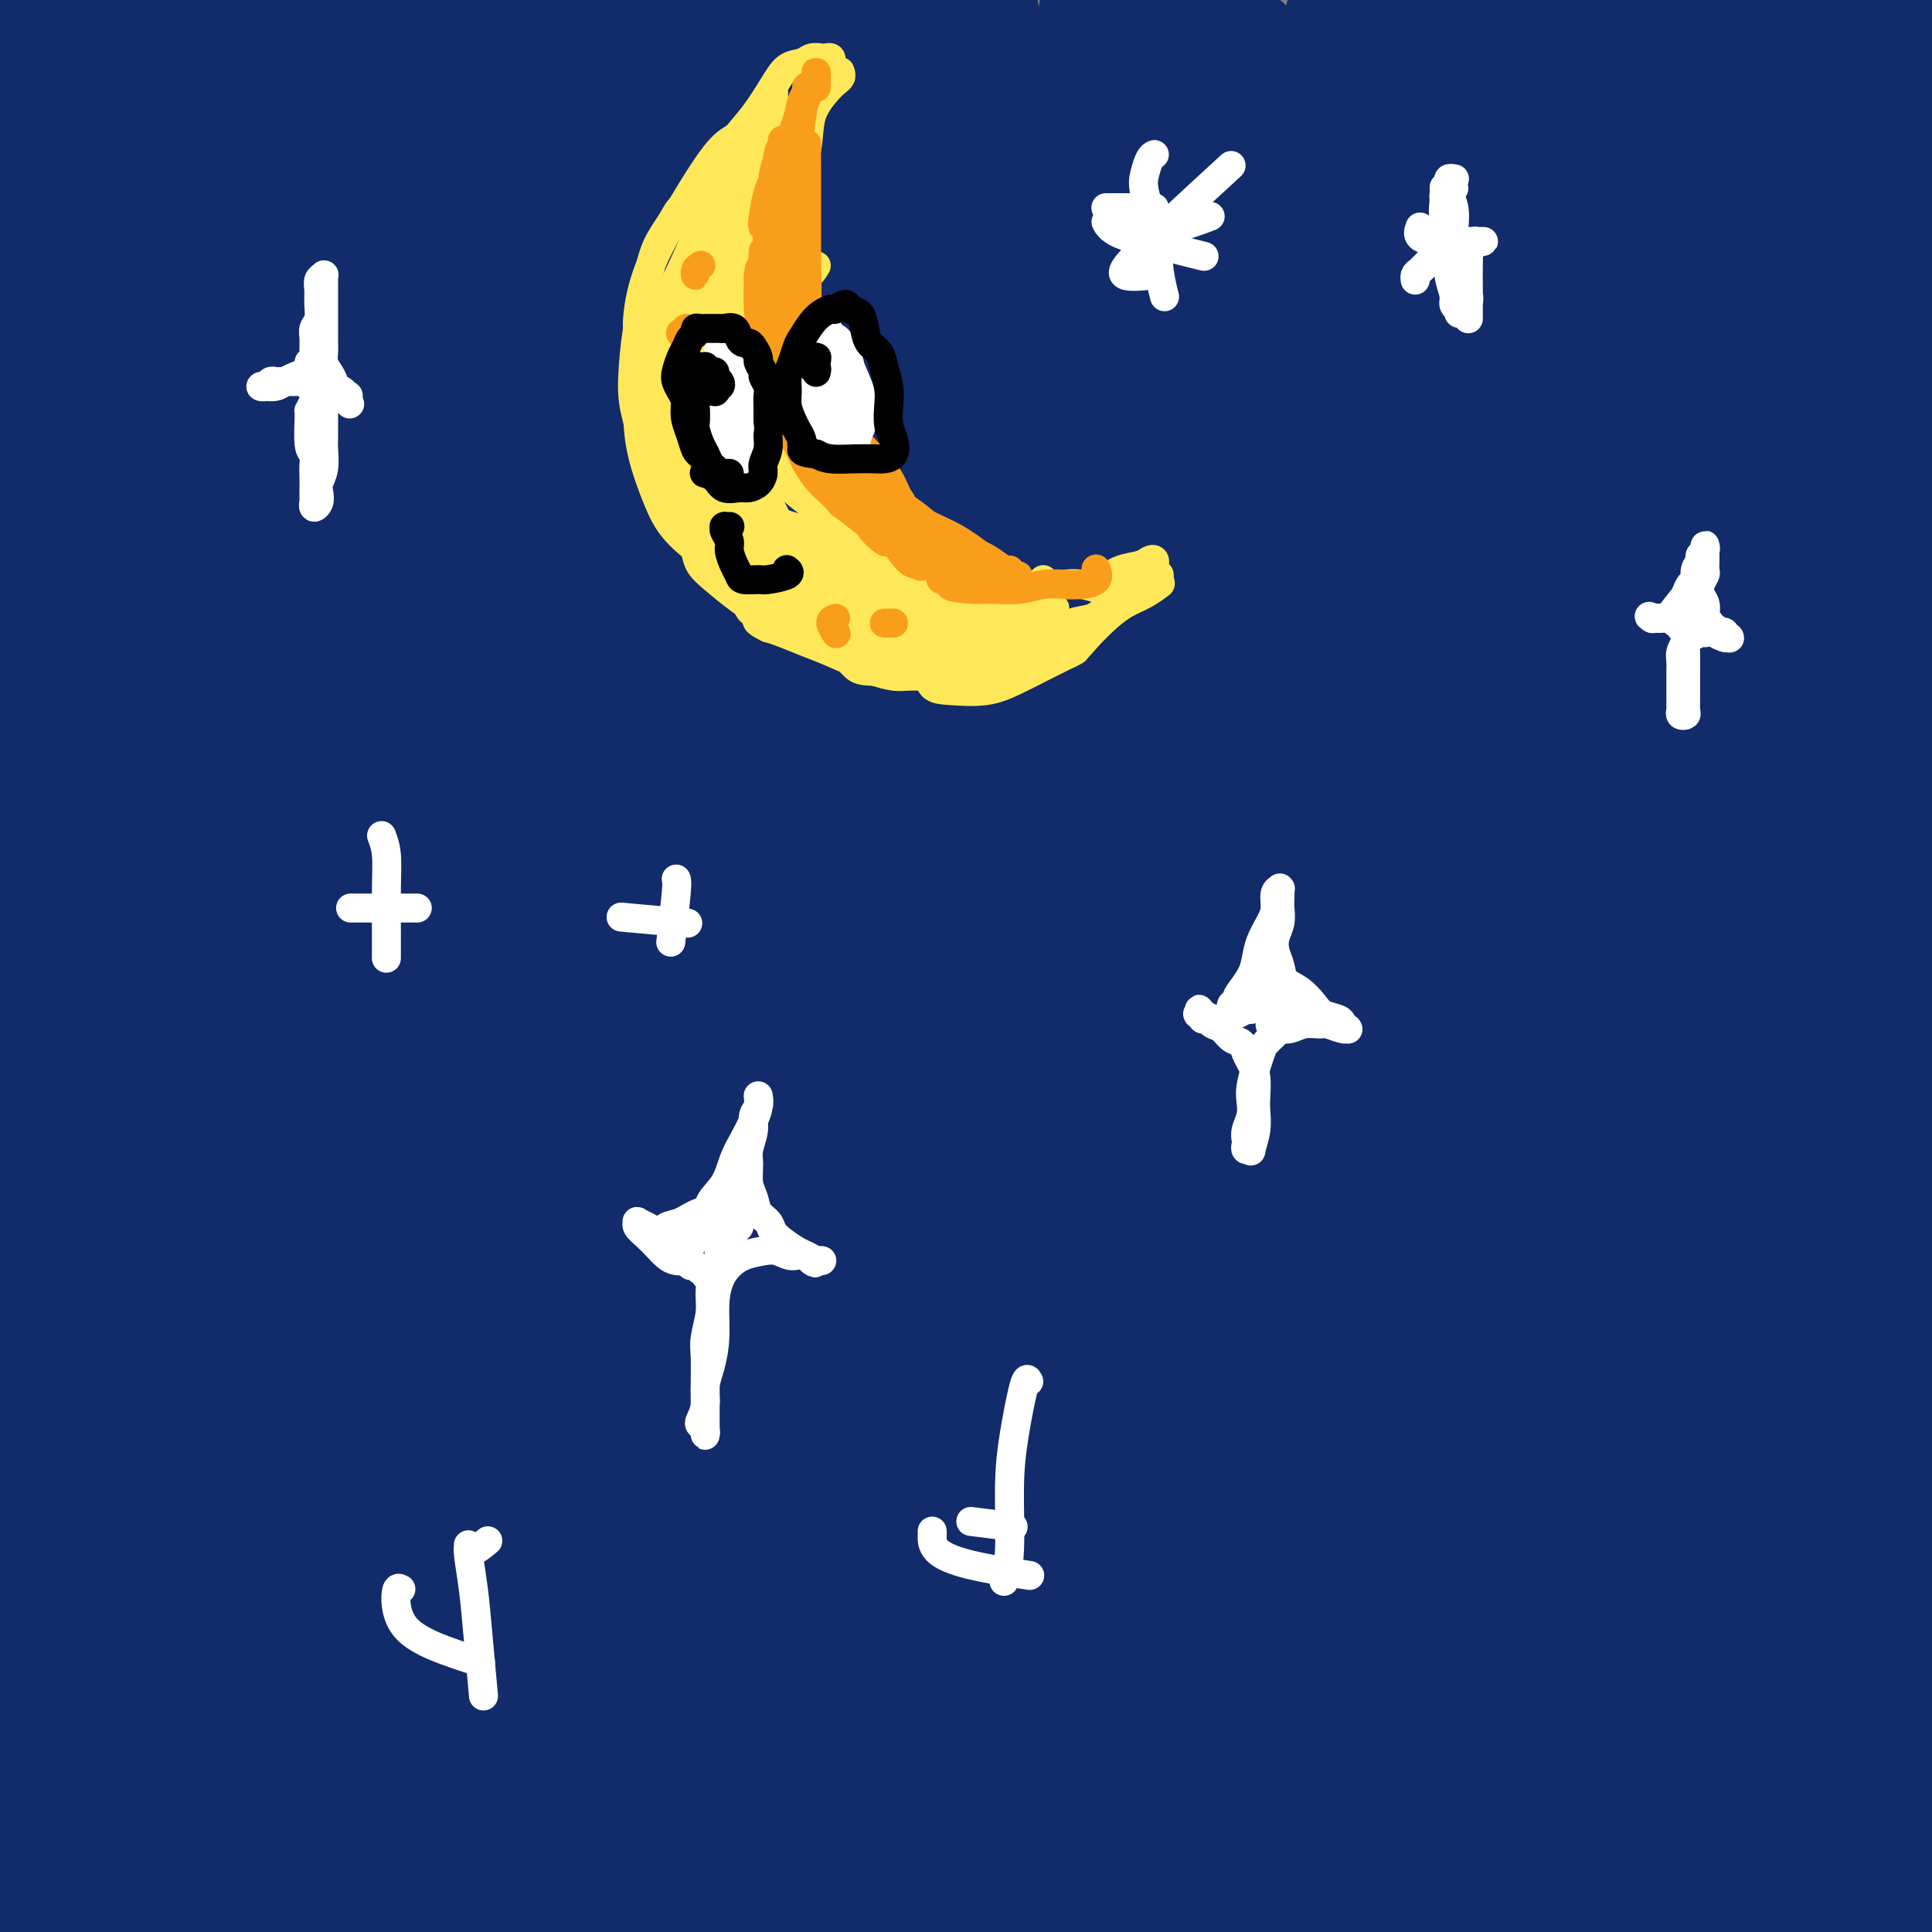 <svg viewBox='0 0 400 400' version='1.1' xmlns='http://www.w3.org/2000/svg' xmlns:xlink='http://www.w3.org/1999/xlink'><rect x="0" y="0" width="400" height="400" fill="#808080" stroke="none"/><g fill='none' stroke='#122B6A' stroke-width='28' stroke-linecap='round' stroke-linejoin='round'><path d='M65,150c-3.308,-2.364 -6.617,-4.729 -9,-7c-2.383,-2.271 -3.841,-4.449 -5,-6c-1.159,-1.551 -2.018,-2.475 -3,-2c-0.982,0.475 -2.086,2.347 -3,7c-0.914,4.653 -1.639,12.085 -2,23c-0.361,10.915 -0.358,25.313 0,41c0.358,15.687 1.072,32.662 2,50c0.928,17.338 2.070,35.040 3,50c0.930,14.960 1.649,27.179 2,36c0.351,8.821 0.334,14.246 0,17c-0.334,2.754 -0.986,2.839 -2,0c-1.014,-2.839 -2.392,-8.601 -4,-16c-1.608,-7.399 -3.447,-16.436 -5,-28c-1.553,-11.564 -2.822,-25.656 -4,-41c-1.178,-15.344 -2.266,-31.942 -3,-49c-0.734,-17.058 -1.116,-34.576 -1,-52c0.116,-17.424 0.729,-34.752 2,-50c1.271,-15.248 3.200,-28.414 5,-39c1.800,-10.586 3.471,-18.591 5,-24c1.529,-5.409 2.915,-8.223 4,-9c1.085,-0.777 1.871,0.483 2,5c0.129,4.517 -0.397,12.291 -1,24c-0.603,11.709 -1.283,27.351 -2,45c-0.717,17.649 -1.471,37.304 -2,58c-0.529,20.696 -0.833,42.434 -1,63c-0.167,20.566 -0.196,39.960 0,57c0.196,17.040 0.616,31.726 1,43c0.384,11.274 0.732,19.135 1,24c0.268,4.865 0.457,6.733 1,6c0.543,-0.733 1.441,-4.067 1,-11c-0.441,-6.933 -2.220,-17.467 -4,-28'/><path d='M43,337c-1.609,-13.727 -4.133,-28.544 -7,-46c-2.867,-17.456 -6.079,-37.552 -9,-59c-2.921,-21.448 -5.551,-44.248 -7,-66c-1.449,-21.752 -1.717,-42.456 -1,-61c0.717,-18.544 2.420,-34.928 4,-48c1.580,-13.072 3.036,-22.833 4,-31c0.964,-8.167 1.437,-14.740 2,-19c0.563,-4.260 1.218,-6.207 1,-7c-0.218,-0.793 -1.308,-0.433 -2,4c-0.692,4.433 -0.986,12.940 -2,25c-1.014,12.060 -2.750,27.675 -4,46c-1.250,18.325 -2.016,39.362 -3,61c-0.984,21.638 -2.187,43.879 -3,67c-0.813,23.121 -1.238,47.124 -1,67c0.238,19.876 1.138,35.627 3,58c1.862,22.373 4.685,51.369 6,63c1.315,11.631 1.121,5.897 1,1c-0.121,-4.897 -0.169,-8.957 -1,-17c-0.831,-8.043 -2.445,-20.068 -4,-34c-1.555,-13.932 -3.051,-29.772 -5,-47c-1.949,-17.228 -4.352,-35.845 -6,-55c-1.648,-19.155 -2.541,-38.850 -2,-57c0.541,-18.150 2.516,-34.756 4,-50c1.484,-15.244 2.476,-29.127 4,-41c1.524,-11.873 3.579,-21.737 5,-30c1.421,-8.263 2.210,-14.924 3,-19c0.790,-4.076 1.583,-5.567 2,-4c0.417,1.567 0.458,6.191 0,15c-0.458,8.809 -1.417,21.803 -3,38c-1.583,16.197 -3.792,35.599 -6,55'/><path d='M16,146c-2.820,27.633 -5.369,42.714 -8,61c-2.631,18.286 -5.345,39.777 -8,59c-2.655,19.223 -5.251,36.179 -7,51c-1.749,14.821 -2.651,27.508 -3,37c-0.349,9.492 -0.145,15.790 0,19c0.145,3.210 0.229,3.332 1,1c0.771,-2.332 2.227,-7.118 3,-15c0.773,-7.882 0.863,-18.859 1,-33c0.137,-14.141 0.321,-31.445 0,-50c-0.321,-18.555 -1.145,-38.360 -1,-59c0.145,-20.640 1.261,-42.116 3,-63c1.739,-20.884 4.100,-41.175 7,-60c2.900,-18.825 6.339,-36.185 10,-51c3.661,-14.815 7.545,-27.084 11,-36c3.455,-8.916 6.481,-14.480 9,-20c2.519,-5.520 4.532,-10.997 6,0c1.468,10.997 2.390,38.469 2,59c-0.390,20.531 -2.092,34.120 -4,52c-1.908,17.880 -4.022,40.050 -6,62c-1.978,21.950 -3.820,43.680 -5,65c-1.180,21.320 -1.700,42.230 -2,61c-0.300,18.770 -0.381,35.398 0,50c0.381,14.602 1.225,27.176 2,37c0.775,9.824 1.480,16.896 2,21c0.520,4.104 0.856,5.239 1,4c0.144,-1.239 0.097,-4.851 0,-11c-0.097,-6.149 -0.242,-14.834 -1,-26c-0.758,-11.166 -2.127,-24.814 -3,-40c-0.873,-15.186 -1.249,-31.910 -1,-50c0.249,-18.090 1.125,-37.545 2,-57'/><path d='M27,214c1.534,-18.621 4.370,-36.673 7,-54c2.630,-17.327 5.054,-33.930 8,-49c2.946,-15.070 6.415,-28.608 9,-40c2.585,-11.392 4.287,-20.639 6,-28c1.713,-7.361 3.436,-12.836 4,-15c0.564,-2.164 -0.030,-1.018 0,-2c0.030,-0.982 0.684,-4.093 -3,13c-3.684,17.093 -11.706,54.390 -17,81c-5.294,26.610 -7.860,42.534 -11,63c-3.140,20.466 -6.852,45.473 -10,69c-3.148,23.527 -5.731,45.574 -8,66c-2.269,20.426 -4.224,39.232 -6,56c-1.776,16.768 -3.372,31.498 -5,43c-1.628,11.502 -3.288,19.777 -5,25c-1.712,5.223 -3.477,7.393 -5,7c-1.523,-0.393 -2.805,-3.348 -4,-9c-1.195,-5.652 -2.303,-14.000 -3,-24c-0.697,-10.000 -0.983,-21.652 -1,-34c-0.017,-12.348 0.235,-25.392 1,-41c0.765,-15.608 2.042,-33.781 3,-43c0.958,-9.219 1.598,-9.485 6,-42c4.402,-32.515 12.567,-97.281 17,-130c4.433,-32.719 5.135,-33.393 7,-41c1.865,-7.607 4.892,-22.149 7,-32c2.108,-9.851 3.297,-15.012 4,-19c0.703,-3.988 0.920,-6.805 1,-8c0.080,-1.195 0.023,-0.770 -1,1c-1.023,1.770 -3.011,4.885 -5,8'/><path d='M23,35c-2.183,4.230 -4.640,10.306 -7,17c-2.360,6.694 -4.622,14.007 -7,22c-2.378,7.993 -4.873,16.667 -7,26c-2.127,9.333 -3.887,19.325 -5,31c-1.113,11.675 -1.578,25.033 -1,40c0.578,14.967 2.200,31.544 4,48c1.800,16.456 3.777,32.792 6,48c2.223,15.208 4.692,29.287 7,42c2.308,12.713 4.455,24.059 6,33c1.545,8.941 2.488,15.475 3,20c0.512,4.525 0.593,7.040 0,7c-0.593,-0.040 -1.859,-2.635 -4,-8c-2.141,-5.365 -5.155,-13.502 -8,-24c-2.845,-10.498 -5.520,-23.358 -8,-38c-2.480,-14.642 -4.764,-31.065 -7,-49c-2.236,-17.935 -4.424,-37.381 -6,-58c-1.576,-20.619 -2.538,-42.412 -2,-64c0.538,-21.588 2.577,-42.973 5,-62c2.423,-19.027 5.228,-35.697 8,-50c2.772,-14.303 5.509,-26.239 8,-35c2.491,-8.761 4.736,-14.348 6,-18c1.264,-3.652 1.546,-5.368 2,-6c0.454,-0.632 1.081,-0.181 1,2c-0.081,2.181 -0.871,6.092 -2,12c-1.129,5.908 -2.598,13.814 -4,23c-1.402,9.186 -2.738,19.654 -4,31c-1.262,11.346 -2.452,23.571 -3,37c-0.548,13.429 -0.456,28.064 0,43c0.456,14.936 1.277,30.175 2,44c0.723,13.825 1.350,26.236 2,36c0.650,9.764 1.325,16.882 2,24'/><path d='M10,209c1.092,25.558 0.822,15.953 1,13c0.178,-2.953 0.805,0.748 1,1c0.195,0.252 -0.043,-2.943 0,-7c0.043,-4.057 0.368,-8.975 0,-17c-0.368,-8.025 -1.428,-19.158 -2,-28c-0.572,-8.842 -0.657,-15.394 0,-38c0.657,-22.606 2.057,-61.266 4,-82c1.943,-20.734 4.431,-23.541 7,-27c2.569,-3.459 5.220,-7.570 7,-11c1.780,-3.430 2.688,-6.178 5,4c2.312,10.178 6.026,33.282 8,51c1.974,17.718 2.206,30.052 3,46c0.794,15.948 2.150,35.512 3,55c0.850,19.488 1.194,38.900 2,57c0.806,18.100 2.072,34.886 3,49c0.928,14.114 1.516,25.555 2,34c0.484,8.445 0.864,13.895 1,16c0.136,2.105 0.028,0.867 0,-3c-0.028,-3.867 0.022,-10.361 -1,-21c-1.022,-10.639 -3.118,-25.421 -5,-43c-1.882,-17.579 -3.551,-37.954 -5,-60c-1.449,-22.046 -2.676,-45.764 -2,-69c0.676,-23.236 3.257,-45.991 7,-65c3.743,-19.009 8.649,-34.273 12,-46c3.351,-11.727 5.146,-19.916 7,-25c1.854,-5.084 3.769,-7.061 5,-8c1.231,-0.939 1.780,-0.840 2,4c0.220,4.840 0.110,14.420 0,24'/><path d='M75,13c-0.169,11.370 -1.591,25.794 -3,43c-1.409,17.206 -2.804,37.192 -4,59c-1.196,21.808 -2.192,45.436 -3,70c-0.808,24.564 -1.429,50.062 -1,75c0.429,24.938 1.906,49.315 3,71c1.094,21.685 1.803,40.677 3,56c1.197,15.323 2.881,26.979 4,35c1.119,8.021 1.671,12.409 2,12c0.329,-0.409 0.434,-5.615 0,-9c-0.434,-3.385 -1.407,-4.951 -4,-31c-2.593,-26.049 -6.805,-76.582 -9,-110c-2.195,-33.418 -2.372,-49.720 -2,-70c0.372,-20.280 1.293,-44.539 3,-66c1.707,-21.461 4.201,-40.124 7,-57c2.799,-16.876 5.902,-31.966 9,-45c3.098,-13.034 6.192,-24.011 9,-32c2.808,-7.989 5.330,-12.991 7,-15c1.670,-2.009 2.486,-1.025 3,3c0.514,4.025 0.725,11.091 1,22c0.275,10.909 0.615,25.660 0,43c-0.615,17.340 -2.184,37.270 -3,59c-0.816,21.730 -0.880,45.261 -1,69c-0.120,23.739 -0.297,47.686 0,70c0.297,22.314 1.069,42.996 2,61c0.931,18.004 2.021,33.332 3,46c0.979,12.668 1.848,22.676 3,23c1.152,0.324 2.587,-9.037 3,-21c0.413,-11.963 -0.197,-26.529 -1,-44c-0.803,-17.471 -1.801,-37.849 -2,-60c-0.199,-22.151 0.400,-46.076 1,-70'/><path d='M105,200c0.769,-39.435 3.692,-51.021 7,-68c3.308,-16.979 7.001,-39.350 10,-57c2.999,-17.650 5.303,-30.579 8,-42c2.697,-11.421 5.787,-21.333 8,-28c2.213,-6.667 3.549,-10.089 5,-11c1.451,-0.911 3.015,0.688 4,6c0.985,5.312 1.390,14.335 1,27c-0.390,12.665 -1.575,28.970 -3,48c-1.425,19.030 -3.092,40.785 -5,64c-1.908,23.215 -4.059,47.891 -5,69c-0.941,21.109 -0.674,38.653 -4,63c-3.326,24.347 -10.247,55.498 -15,63c-4.753,7.502 -7.339,-8.643 -10,-23c-2.661,-14.357 -5.396,-26.925 -8,-43c-2.604,-16.075 -5.078,-35.658 -7,-56c-1.922,-20.342 -3.294,-41.442 -4,-62c-0.706,-20.558 -0.747,-40.575 0,-58c0.747,-17.425 2.281,-32.257 4,-43c1.719,-10.743 3.623,-17.395 5,-21c1.377,-3.605 2.227,-4.162 3,-2c0.773,2.162 1.470,7.041 2,15c0.530,7.959 0.893,18.996 1,33c0.107,14.004 -0.044,30.974 0,49c0.044,18.026 0.281,37.106 1,57c0.719,19.894 1.919,40.601 3,60c1.081,19.399 2.042,37.488 3,53c0.958,15.512 1.912,28.445 3,38c1.088,9.555 2.311,15.730 3,18c0.689,2.270 0.845,0.635 1,-1'/><path d='M116,348c2.020,13.983 2.071,-5.060 2,-19c-0.071,-13.940 -0.265,-22.779 0,-35c0.265,-12.221 0.990,-27.825 2,-44c1.010,-16.175 2.306,-32.920 4,-48c1.694,-15.080 3.785,-28.494 6,-39c2.215,-10.506 4.552,-18.105 6,-23c1.448,-4.895 2.006,-7.085 2,-7c-0.006,0.085 -0.577,2.445 -2,8c-1.423,5.555 -3.700,14.304 -7,25c-3.300,10.696 -7.623,23.341 -12,37c-4.377,13.659 -8.806,28.334 -14,43c-5.194,14.666 -11.151,29.322 -16,42c-4.849,12.678 -8.590,23.378 -12,32c-3.410,8.622 -6.489,15.166 -8,19c-1.511,3.834 -1.454,4.959 -1,3c0.454,-1.959 1.307,-7.003 3,-15c1.693,-7.997 4.227,-18.946 8,-32c3.773,-13.054 8.785,-28.212 14,-43c5.215,-14.788 10.634,-29.207 16,-42c5.366,-12.793 10.681,-23.961 15,-33c4.319,-9.039 7.644,-15.947 10,-20c2.356,-4.053 3.743,-5.249 4,-5c0.257,0.249 -0.618,1.942 -3,7c-2.382,5.058 -6.273,13.479 -11,24c-4.727,10.521 -10.291,23.141 -16,38c-5.709,14.859 -11.561,31.956 -17,49c-5.439,17.044 -10.463,34.034 -15,49c-4.537,14.966 -8.587,27.908 -12,38c-3.413,10.092 -6.188,17.332 -8,21c-1.812,3.668 -2.661,3.762 -3,0c-0.339,-3.762 -0.170,-11.381 0,-19'/><path d='M51,359c0.074,-8.801 0.259,-21.305 2,-35c1.741,-13.695 5.037,-28.583 8,-43c2.963,-14.417 5.591,-28.365 9,-41c3.409,-12.635 7.598,-23.959 11,-33c3.402,-9.041 6.016,-15.801 8,-20c1.984,-4.199 3.337,-5.838 4,-6c0.663,-0.162 0.636,1.152 -1,6c-1.636,4.848 -4.882,13.229 -7,20c-2.118,6.771 -3.107,11.931 -10,31c-6.893,19.069 -19.690,52.048 -27,71c-7.310,18.952 -9.133,23.877 -12,31c-2.867,7.123 -6.780,16.444 -9,23c-2.220,6.556 -2.749,10.346 -2,13c0.749,2.654 2.777,4.170 7,4c4.223,-0.170 10.642,-2.026 19,-4c8.358,-1.974 18.655,-4.066 29,-7c10.345,-2.934 20.737,-6.711 32,-10c11.263,-3.289 23.398,-6.089 35,-9c11.602,-2.911 22.671,-5.931 33,-8c10.329,-2.069 19.917,-3.185 28,-4c8.083,-0.815 14.662,-1.327 20,-1c5.338,0.327 9.434,1.492 12,3c2.566,1.508 3.602,3.357 3,5c-0.602,1.643 -2.842,3.079 -8,5c-5.158,1.921 -13.236,4.328 -24,6c-10.764,1.672 -24.216,2.610 -38,3c-13.784,0.390 -27.901,0.232 -41,0c-13.099,-0.232 -25.181,-0.536 -36,0c-10.819,0.536 -20.374,1.914 -28,3c-7.626,1.086 -13.322,1.882 -17,3c-3.678,1.118 -5.339,2.559 -7,4'/><path d='M44,369c-0.834,1.422 0.580,2.977 5,5c4.420,2.023 11.845,4.515 21,7c9.155,2.485 20.039,4.965 32,7c11.961,2.035 24.999,3.627 39,5c14.001,1.373 28.966,2.527 43,4c14.034,1.473 27.136,3.264 40,5c12.864,1.736 25.490,3.417 37,5c11.510,1.583 21.906,3.069 31,4c9.094,0.931 16.887,1.306 22,1c5.113,-0.306 7.546,-1.292 9,-3c1.454,-1.708 1.929,-4.138 -1,-7c-2.929,-2.862 -9.261,-6.155 -17,-10c-7.739,-3.845 -16.885,-8.242 -27,-12c-10.115,-3.758 -21.200,-6.876 -33,-10c-11.800,-3.124 -24.314,-6.255 -37,-9c-12.686,-2.745 -25.544,-5.103 -38,-7c-12.456,-1.897 -24.510,-3.331 -36,-5c-11.490,-1.669 -22.416,-3.573 -32,-5c-9.584,-1.427 -17.825,-2.378 -25,-3c-7.175,-0.622 -13.285,-0.917 -18,0c-4.715,0.917 -8.034,3.044 -10,5c-1.966,1.956 -2.577,3.740 -1,6c1.577,2.260 5.342,4.996 11,8c5.658,3.004 13.209,6.277 23,9c9.791,2.723 21.820,4.896 34,7c12.180,2.104 24.509,4.139 35,5c10.491,0.861 19.143,0.548 26,0c6.857,-0.548 11.921,-1.333 15,-2c3.079,-0.667 4.175,-1.218 3,-2c-1.175,-0.782 -4.621,-1.795 -12,-2c-7.379,-0.205 -18.689,0.397 -30,1'/><path d='M153,376c-13.711,-0.005 -26.989,0.481 -40,1c-13.011,0.519 -25.756,1.070 -36,2c-10.244,0.930 -17.987,2.237 -25,4c-7.013,1.763 -13.298,3.981 -18,6c-4.702,2.019 -7.823,3.839 -10,5c-2.177,1.161 -3.412,1.664 -3,2c0.412,0.336 2.470,0.506 7,1c4.530,0.494 11.531,1.311 20,2c8.469,0.689 18.407,1.249 29,1c10.593,-0.249 21.843,-1.307 32,-3c10.157,-1.693 19.222,-4.021 28,-6c8.778,-1.979 17.268,-3.609 25,-5c7.732,-1.391 14.704,-2.541 21,-3c6.296,-0.459 11.916,-0.225 17,0c5.084,0.225 9.633,0.440 13,1c3.367,0.560 5.552,1.465 7,2c1.448,0.535 2.159,0.701 0,1c-2.159,0.299 -7.190,0.730 -16,0c-8.810,-0.730 -21.401,-2.622 -35,-5c-13.599,-2.378 -28.208,-5.244 -41,-8c-12.792,-2.756 -23.767,-5.404 -33,-7c-9.233,-1.596 -16.723,-2.140 -22,-2c-5.277,0.140 -8.340,0.963 -10,2c-1.660,1.037 -1.917,2.287 0,4c1.917,1.713 6.008,3.887 13,6c6.992,2.113 16.885,4.163 29,6c12.115,1.837 26.454,3.459 41,5c14.546,1.541 29.301,3.001 44,4c14.699,0.999 29.342,1.538 44,2c14.658,0.462 29.331,0.846 42,1c12.669,0.154 23.335,0.077 34,0'/><path d='M310,395c22.583,0.290 19.039,-0.485 21,-1c1.961,-0.515 9.427,-0.770 16,-1c6.573,-0.230 12.255,-0.433 18,-1c5.745,-0.567 11.555,-1.497 16,-2c4.445,-0.503 7.526,-0.579 10,-1c2.474,-0.421 4.341,-1.186 -3,-3c-7.341,-1.814 -23.889,-4.677 -42,-8c-18.111,-3.323 -37.783,-7.108 -53,-10c-15.217,-2.892 -25.978,-4.892 -37,-7c-11.022,-2.108 -22.304,-4.325 -32,-6c-9.696,-1.675 -17.804,-2.809 -24,-4c-6.196,-1.191 -10.479,-2.441 -13,-3c-2.521,-0.559 -3.278,-0.428 -2,0c1.278,0.428 4.592,1.154 11,3c6.408,1.846 15.911,4.814 26,8c10.089,3.186 20.765,6.590 34,10c13.235,3.410 29.028,6.825 41,10c11.972,3.175 20.124,6.109 27,8c6.876,1.891 12.477,2.737 18,4c5.523,1.263 10.967,2.942 17,4c6.033,1.058 12.654,1.494 17,2c4.346,0.506 6.416,1.081 10,1c3.584,-0.081 8.683,-0.817 -1,-6c-9.683,-5.183 -34.147,-14.811 -54,-24c-19.853,-9.189 -35.093,-17.938 -48,-27c-12.907,-9.062 -23.481,-18.435 -32,-27c-8.519,-8.565 -14.984,-16.320 -20,-22c-5.016,-5.680 -8.581,-9.285 -11,-12c-2.419,-2.715 -3.690,-4.539 -4,-6c-0.310,-1.461 0.340,-2.560 4,-2c3.660,0.560 10.330,2.780 17,5'/><path d='M237,277c7.254,2.756 16.891,7.145 27,13c10.109,5.855 20.692,13.177 30,20c9.308,6.823 17.340,13.146 23,18c5.660,4.854 8.947,8.238 13,12c4.053,3.762 8.873,7.902 11,11c2.127,3.098 1.560,5.156 -7,4c-8.560,-1.156 -25.115,-5.525 -41,-12c-15.885,-6.475 -31.100,-15.058 -46,-26c-14.900,-10.942 -29.485,-24.245 -42,-38c-12.515,-13.755 -22.960,-27.961 -32,-41c-9.040,-13.039 -16.677,-24.910 -23,-35c-6.323,-10.090 -11.334,-18.399 -15,-25c-3.666,-6.601 -5.988,-11.493 -7,-14c-1.012,-2.507 -0.715,-2.630 1,-1c1.715,1.630 4.849,5.013 10,11c5.151,5.987 12.321,14.580 20,25c7.679,10.420 15.869,22.668 24,35c8.131,12.332 16.204,24.748 24,37c7.796,12.252 15.315,24.341 21,34c5.685,9.659 9.537,16.888 12,22c2.463,5.112 3.538,8.108 3,9c-0.538,0.892 -2.691,-0.321 -8,-4c-5.309,-3.679 -13.776,-9.823 -24,-19c-10.224,-9.177 -22.205,-21.387 -33,-36c-10.795,-14.613 -20.403,-31.628 -28,-49c-7.597,-17.372 -13.182,-35.100 -17,-50c-3.818,-14.900 -5.868,-26.970 -7,-35c-1.132,-8.030 -1.345,-12.018 -1,-12c0.345,0.018 1.247,4.043 3,12c1.753,7.957 4.358,19.845 8,34c3.642,14.155 8.321,30.578 13,47'/><path d='M149,224c6.338,23.348 10.185,35.219 14,49c3.815,13.781 7.600,29.473 10,41c2.400,11.527 3.416,18.888 3,23c-0.416,4.112 -2.263,4.976 -6,2c-3.737,-2.976 -9.363,-9.793 -16,-21c-6.637,-11.207 -14.285,-26.806 -21,-44c-6.715,-17.194 -12.497,-35.984 -16,-54c-3.503,-18.016 -4.727,-35.258 -5,-48c-0.273,-12.742 0.405,-20.983 1,-25c0.595,-4.017 1.106,-3.811 2,-1c0.894,2.811 2.172,8.226 4,17c1.828,8.774 4.207,20.907 7,35c2.793,14.093 6.000,30.147 9,46c3.000,15.853 5.791,31.505 8,46c2.209,14.495 3.834,27.834 4,38c0.166,10.166 -1.126,17.160 -3,21c-1.874,3.840 -4.329,4.527 -8,2c-3.671,-2.527 -8.558,-8.266 -13,-17c-4.442,-8.734 -8.441,-20.463 -12,-33c-3.559,-12.537 -6.680,-25.884 -9,-40c-2.320,-14.116 -3.840,-29.002 -5,-42c-1.160,-12.998 -1.960,-24.110 1,-32c2.960,-7.890 9.680,-12.559 15,-9c5.320,3.559 9.241,15.346 14,28c4.759,12.654 10.355,26.175 16,41c5.645,14.825 11.339,30.953 16,46c4.661,15.047 8.291,29.013 11,40c2.709,10.987 4.499,18.997 5,24c0.501,5.003 -0.285,7.001 -2,6c-1.715,-1.001 -4.357,-5.000 -7,-9'/><path d='M166,354c-2.746,-5.020 -6.111,-13.069 -9,-23c-2.889,-9.931 -5.303,-21.743 -8,-34c-2.697,-12.257 -5.678,-24.960 -9,-42c-3.322,-17.040 -6.984,-38.418 -9,-55c-2.016,-16.582 -2.387,-28.367 -2,-38c0.387,-9.633 1.530,-17.113 3,-21c1.470,-3.887 3.267,-4.181 6,-1c2.733,3.181 6.401,9.837 10,19c3.599,9.163 7.129,20.832 11,34c3.871,13.168 8.084,27.836 12,43c3.916,15.164 7.536,30.824 11,45c3.464,14.176 6.771,26.867 9,37c2.229,10.133 3.380,17.707 4,22c0.620,4.293 0.708,5.305 -1,3c-1.708,-2.305 -5.213,-7.928 -9,-17c-3.787,-9.072 -7.856,-21.594 -12,-36c-4.144,-14.406 -8.362,-30.695 -12,-49c-3.638,-18.305 -6.694,-38.627 -9,-58c-2.306,-19.373 -3.861,-37.798 -4,-55c-0.139,-17.202 1.138,-33.182 3,-45c1.862,-11.818 4.311,-19.475 6,-24c1.689,-4.525 2.620,-5.920 4,-5c1.380,0.920 3.210,4.153 5,10c1.790,5.847 3.540,14.307 5,25c1.460,10.693 2.629,23.618 4,38c1.371,14.382 2.946,30.220 5,47c2.054,16.780 4.589,34.502 8,52c3.411,17.498 7.698,34.773 12,50c4.302,15.227 8.620,28.407 12,39c3.380,10.593 5.823,18.598 8,24c2.177,5.402 4.089,8.201 6,11'/><path d='M226,350c4.736,12.223 3.575,5.782 4,3c0.425,-2.782 2.437,-1.904 4,-3c1.563,-1.096 2.678,-4.167 2,-9c-0.678,-4.833 -3.147,-11.427 -6,-20c-2.853,-8.573 -6.089,-19.124 -9,-30c-2.911,-10.876 -5.496,-22.076 -8,-34c-2.504,-11.924 -4.925,-24.571 -7,-37c-2.075,-12.429 -3.803,-24.639 -6,-37c-2.197,-12.361 -4.862,-24.874 -8,-38c-3.138,-13.126 -6.750,-26.864 -10,-41c-3.250,-14.136 -6.140,-28.670 -8,-42c-1.860,-13.330 -2.691,-25.455 -3,-35c-0.309,-9.545 -0.097,-16.511 0,-22c0.097,-5.489 0.081,-9.503 0,-12c-0.081,-2.497 -0.225,-3.478 0,-4c0.225,-0.522 0.819,-0.586 1,1c0.181,1.586 -0.051,4.823 0,10c0.051,5.177 0.387,12.295 1,22c0.613,9.705 1.505,21.995 3,36c1.495,14.005 3.593,29.723 6,47c2.407,17.277 5.124,36.113 8,54c2.876,17.887 5.910,34.824 8,49c2.090,14.176 3.235,25.590 5,35c1.765,9.410 4.149,16.816 0,16c-4.149,-0.816 -14.833,-9.855 -22,-19c-7.167,-9.145 -10.818,-18.395 -15,-30c-4.182,-11.605 -8.894,-25.564 -14,-41c-5.106,-15.436 -10.605,-32.348 -15,-50c-4.395,-17.652 -7.684,-36.043 -10,-52c-2.316,-15.957 -3.658,-29.478 -5,-43'/><path d='M122,24c-2.665,-20.242 -1.829,-23.348 -2,-28c-0.171,-4.652 -1.349,-10.850 -2,-14c-0.651,-3.150 -0.776,-3.252 -1,-3c-0.224,0.252 -0.547,0.857 0,4c0.547,3.143 1.964,8.825 3,15c1.036,6.175 1.692,12.845 2,19c0.308,6.155 0.270,11.796 0,16c-0.270,4.204 -0.770,6.971 -2,9c-1.230,2.029 -3.190,3.320 -5,3c-1.810,-0.320 -3.469,-2.251 -5,-5c-1.531,-2.749 -2.935,-6.318 -4,-11c-1.065,-4.682 -1.793,-10.479 -2,-17c-0.207,-6.521 0.105,-13.767 1,-20c0.895,-6.233 2.374,-11.453 4,-15c1.626,-3.547 3.401,-5.420 6,-5c2.599,0.420 6.023,3.133 9,7c2.977,3.867 5.505,8.887 9,16c3.495,7.113 7.955,16.319 12,26c4.045,9.681 7.674,19.838 12,31c4.326,11.162 9.350,23.330 13,33c3.650,9.670 5.928,16.841 12,30c6.072,13.159 15.939,32.306 21,41c5.061,8.694 5.315,6.935 7,9c1.685,2.065 4.802,7.955 3,-4c-1.802,-11.955 -8.524,-41.753 -13,-63c-4.476,-21.247 -6.705,-33.942 -9,-48c-2.295,-14.058 -4.656,-29.477 -6,-41c-1.344,-11.523 -1.670,-19.149 -2,-23c-0.330,-3.851 -0.665,-3.925 -1,-4'/><path d='M182,-18c-1.134,-9.709 0.531,0.020 2,8c1.469,7.980 2.743,14.212 5,23c2.257,8.788 5.498,20.132 9,33c3.502,12.868 7.266,27.260 11,43c3.734,15.740 7.438,32.829 12,51c4.562,18.171 9.983,37.424 15,56c5.017,18.576 9.629,36.475 14,52c4.371,15.525 8.499,28.676 12,40c3.501,11.324 6.375,20.820 8,27c1.625,6.180 2.000,9.044 2,10c-0.000,0.956 -0.376,0.004 -3,-5c-2.624,-5.004 -7.495,-14.060 -11,-20c-3.505,-5.940 -5.644,-8.764 -15,-37c-9.356,-28.236 -25.930,-81.885 -34,-114c-8.070,-32.115 -7.637,-42.696 -8,-57c-0.363,-14.304 -1.521,-32.332 -2,-46c-0.479,-13.668 -0.280,-22.976 0,-30c0.280,-7.024 0.642,-11.762 1,-14c0.358,-2.238 0.714,-1.975 1,0c0.286,1.975 0.502,5.661 2,13c1.498,7.339 4.279,18.331 7,32c2.721,13.669 5.384,30.015 9,48c3.616,17.985 8.187,37.609 13,57c4.813,19.391 9.868,38.550 15,56c5.132,17.450 10.342,33.192 15,47c4.658,13.808 8.764,25.680 12,35c3.236,9.320 5.602,16.086 7,21c1.398,4.914 1.828,7.975 1,8c-0.828,0.025 -2.914,-2.988 -5,-6'/><path d='M277,313c-3.222,-5.056 -8.778,-14.697 -13,-21c-4.222,-6.303 -7.112,-9.267 -18,-37c-10.888,-27.733 -29.775,-80.235 -39,-113c-9.225,-32.765 -8.786,-45.793 -9,-61c-0.214,-15.207 -1.079,-32.592 -1,-45c0.079,-12.408 1.104,-19.840 2,-24c0.896,-4.160 1.665,-5.047 3,-4c1.335,1.047 3.238,4.029 5,12c1.762,7.971 3.383,20.930 5,31c1.617,10.070 3.228,17.252 5,44c1.772,26.748 3.704,73.063 4,99c0.296,25.937 -1.043,31.497 -3,39c-1.957,7.503 -4.530,16.950 -8,22c-3.470,5.050 -7.835,5.704 -12,4c-4.165,-1.704 -8.130,-5.766 -12,-13c-3.870,-7.234 -7.645,-17.639 -10,-29c-2.355,-11.361 -3.289,-23.677 -4,-36c-0.711,-12.323 -1.197,-24.651 -1,-37c0.197,-12.349 1.079,-24.718 2,-35c0.921,-10.282 1.882,-18.477 3,-25c1.118,-6.523 2.392,-11.373 4,-13c1.608,-1.627 3.550,-0.030 6,4c2.450,4.030 5.407,10.491 9,20c3.593,9.509 7.823,22.064 12,36c4.177,13.936 8.303,29.252 13,45c4.697,15.748 9.966,31.927 15,47c5.034,15.073 9.834,29.040 14,41c4.166,11.960 7.699,21.912 11,30c3.301,8.088 6.372,14.311 8,17c1.628,2.689 1.814,1.845 2,1'/><path d='M270,312c3.252,5.700 0.882,-4.049 -2,-13c-2.882,-8.951 -6.277,-17.103 -10,-28c-3.723,-10.897 -7.775,-24.539 -13,-40c-5.225,-15.461 -11.622,-32.742 -17,-51c-5.378,-18.258 -9.737,-37.493 -12,-56c-2.263,-18.507 -2.430,-36.286 -2,-51c0.430,-14.714 1.457,-26.362 3,-34c1.543,-7.638 3.601,-11.265 6,-12c2.399,-0.735 5.140,1.423 8,7c2.860,5.577 5.839,14.575 9,26c3.161,11.425 6.505,25.278 10,41c3.495,15.722 7.141,33.313 11,52c3.859,18.687 7.932,38.471 12,57c4.068,18.529 8.133,35.803 12,51c3.867,15.197 7.537,28.317 10,38c2.463,9.683 3.720,15.929 4,19c0.280,3.071 -0.418,2.966 -2,1c-1.582,-1.966 -4.049,-5.794 -7,-13c-2.951,-7.206 -6.386,-17.791 -11,-30c-4.614,-12.209 -10.407,-26.043 -16,-43c-5.593,-16.957 -10.984,-37.039 -17,-54c-6.016,-16.961 -12.656,-30.803 -16,-62c-3.344,-31.197 -3.394,-79.750 -2,-103c1.394,-23.250 4.230,-21.196 6,-21c1.770,0.196 2.474,-1.466 4,0c1.526,1.466 3.873,6.061 6,13c2.127,6.939 4.034,16.221 6,27c1.966,10.779 3.991,23.056 7,38c3.009,14.944 7.003,32.555 11,50c3.997,17.445 7.999,34.722 12,52'/><path d='M280,173c7.561,35.161 8.465,39.564 11,50c2.535,10.436 6.701,26.907 10,39c3.299,12.093 5.732,19.810 7,25c1.268,5.190 1.370,7.854 1,8c-0.370,0.146 -1.212,-2.225 -4,-7c-2.788,-4.775 -7.522,-11.955 -12,-22c-4.478,-10.045 -8.699,-22.956 -14,-38c-5.301,-15.044 -11.682,-32.219 -17,-51c-5.318,-18.781 -9.573,-39.166 -12,-59c-2.427,-19.834 -3.027,-39.118 -3,-55c0.027,-15.882 0.681,-28.364 2,-37c1.319,-8.636 3.302,-13.427 5,-15c1.698,-1.573 3.109,0.070 5,5c1.891,4.930 4.260,13.146 7,24c2.740,10.854 5.850,24.345 9,40c3.150,15.655 6.340,33.476 10,52c3.660,18.524 7.791,37.753 13,59c5.209,21.247 11.498,44.512 16,61c4.502,16.488 7.217,26.198 10,37c2.783,10.802 5.633,22.697 8,34c2.367,11.303 4.252,22.015 5,29c0.748,6.985 0.361,10.243 0,12c-0.361,1.757 -0.695,2.012 -3,-3c-2.305,-5.012 -6.582,-15.290 -11,-26c-4.418,-10.710 -8.978,-21.851 -14,-35c-5.022,-13.149 -10.508,-28.306 -17,-45c-6.492,-16.694 -13.991,-34.923 -19,-54c-5.009,-19.077 -7.528,-39.000 -9,-58c-1.472,-19.000 -1.896,-37.077 -1,-52c0.896,-14.923 3.113,-26.692 5,-35c1.887,-8.308 3.443,-13.154 5,-18'/><path d='M273,38c2.447,-9.578 3.566,-7.022 5,-5c1.434,2.022 3.185,3.510 5,8c1.815,4.490 3.694,11.980 6,22c2.306,10.020 5.039,22.568 8,37c2.961,14.432 6.151,30.749 10,50c3.849,19.251 8.358,41.438 12,56c3.642,14.562 6.416,21.500 10,33c3.584,11.500 7.976,27.562 12,41c4.024,13.438 7.679,24.252 10,32c2.321,7.748 3.310,12.431 3,14c-0.310,1.569 -1.917,0.024 -4,-3c-2.083,-3.024 -4.641,-7.526 -12,-21c-7.359,-13.474 -19.518,-35.920 -29,-56c-9.482,-20.080 -16.286,-37.794 -23,-59c-6.714,-21.206 -13.336,-45.904 -16,-70c-2.664,-24.096 -1.369,-47.590 1,-67c2.369,-19.410 5.813,-34.736 9,-46c3.187,-11.264 6.117,-18.466 9,-22c2.883,-3.534 5.719,-3.401 8,-1c2.281,2.401 4.008,7.070 6,15c1.992,7.930 4.250,19.123 6,32c1.750,12.877 2.991,27.440 5,46c2.009,18.560 4.785,41.116 7,57c2.215,15.884 3.868,25.095 6,36c2.132,10.905 4.743,23.502 10,49c5.257,25.498 13.160,63.896 17,82c3.840,18.104 3.617,15.915 3,15c-0.617,-0.915 -1.628,-0.554 -4,-3c-2.372,-2.446 -6.106,-7.699 -12,-22c-5.894,-14.301 -13.947,-37.651 -22,-61'/><path d='M319,227c-5.433,-19.015 -8.015,-36.053 -11,-54c-2.985,-17.947 -6.372,-36.802 -7,-54c-0.628,-17.198 1.505,-32.737 4,-45c2.495,-12.263 5.353,-21.248 8,-27c2.647,-5.752 5.084,-8.271 7,-9c1.916,-0.729 3.313,0.332 5,3c1.687,2.668 3.665,6.944 6,14c2.335,7.056 5.027,16.893 7,29c1.973,12.107 3.227,26.486 5,43c1.773,16.514 4.064,35.165 6,51c1.936,15.835 3.517,28.855 5,40c1.483,11.145 2.870,20.416 4,30c1.130,9.584 2.004,19.482 3,28c0.996,8.518 2.114,15.656 2,23c-0.114,7.344 -1.461,14.894 -3,19c-1.539,4.106 -3.270,4.768 -10,-17c-6.730,-21.768 -18.459,-65.967 -25,-95c-6.541,-29.033 -7.895,-42.901 -9,-61c-1.105,-18.099 -1.962,-40.428 -1,-60c0.962,-19.572 3.744,-36.385 6,-49c2.256,-12.615 3.985,-21.032 7,-31c3.015,-9.968 7.315,-21.487 11,-29c3.685,-7.513 6.756,-11.021 9,-12c2.244,-0.979 3.661,0.569 5,5c1.339,4.431 2.599,11.744 3,22c0.401,10.256 -0.058,23.455 0,38c0.058,14.545 0.634,30.435 1,50c0.366,19.565 0.522,42.806 1,58c0.478,15.194 1.280,22.341 2,33c0.720,10.659 1.360,24.829 2,39'/><path d='M362,209c1.822,41.155 3.375,35.041 5,42c1.625,6.959 3.320,26.991 5,42c1.680,15.009 3.344,24.995 5,34c1.656,9.005 3.305,17.029 4,22c0.695,4.971 0.436,6.890 0,7c-0.436,0.110 -1.050,-1.590 -3,-8c-1.950,-6.410 -5.237,-17.531 -9,-34c-3.763,-16.469 -8.001,-38.287 -11,-57c-2.999,-18.713 -4.759,-34.322 -6,-50c-1.241,-15.678 -1.964,-31.426 -2,-48c-0.036,-16.574 0.613,-33.973 2,-46c1.387,-12.027 3.510,-18.684 5,-25c1.490,-6.316 2.345,-12.293 7,-25c4.655,-12.707 13.109,-32.143 18,-42c4.891,-9.857 6.217,-10.135 8,-10c1.783,0.135 4.023,0.682 5,4c0.977,3.318 0.693,9.408 0,18c-0.693,8.592 -1.794,19.687 -3,33c-1.206,13.313 -2.518,28.843 -4,46c-1.482,17.157 -3.136,35.941 -4,55c-0.864,19.059 -0.939,38.393 -1,57c-0.061,18.607 -0.107,36.485 0,53c0.107,16.515 0.367,31.665 1,44c0.633,12.335 1.641,21.855 2,29c0.359,7.145 0.071,11.913 0,14c-0.071,2.087 0.076,1.491 0,-1c-0.076,-2.491 -0.374,-6.877 -1,-13c-0.626,-6.123 -1.580,-13.981 -2,-23c-0.420,-9.019 -0.305,-19.197 -1,-30c-0.695,-10.803 -2.198,-22.229 -3,-35c-0.802,-12.771 -0.901,-26.885 -1,-41'/><path d='M378,221c-1.536,-29.976 -1.377,-33.418 -1,-44c0.377,-10.582 0.972,-28.306 2,-44c1.028,-15.694 2.488,-29.359 4,-42c1.512,-12.641 3.076,-24.259 5,-35c1.924,-10.741 4.209,-20.605 6,-28c1.791,-7.395 3.089,-12.319 4,-16c0.911,-3.681 1.437,-6.117 2,-6c0.563,0.117 1.165,2.786 1,7c-0.165,4.214 -1.096,9.972 -2,18c-0.904,8.028 -1.782,18.327 -3,30c-1.218,11.673 -2.777,24.720 -4,39c-1.223,14.280 -2.109,29.794 -3,46c-0.891,16.206 -1.787,33.105 -2,50c-0.213,16.895 0.258,33.787 1,50c0.742,16.213 1.753,31.746 3,46c1.247,14.254 2.728,27.227 4,38c1.272,10.773 2.336,19.346 3,26c0.664,6.654 0.929,11.388 1,14c0.071,2.612 -0.053,3.101 0,2c0.053,-1.101 0.282,-3.790 0,-7c-0.282,-3.210 -1.074,-6.939 -2,-12c-0.926,-5.061 -1.986,-11.454 -3,-18c-1.014,-6.546 -1.982,-13.246 -3,-21c-1.018,-7.754 -2.086,-16.561 -3,-25c-0.914,-8.439 -1.676,-16.510 -2,-25c-0.324,-8.490 -0.211,-17.399 0,-26c0.211,-8.601 0.521,-16.893 1,-25c0.479,-8.107 1.129,-16.029 2,-24c0.871,-7.971 1.963,-15.992 3,-23c1.037,-7.008 2.018,-13.004 3,-19'/><path d='M395,147c1.750,-12.830 2.126,-11.905 3,-13c0.874,-1.095 2.247,-4.209 3,-5c0.753,-0.791 0.886,0.741 1,5c0.114,4.259 0.210,11.246 0,20c-0.210,8.754 -0.725,19.274 -1,27c-0.275,7.726 -0.310,12.659 -1,25c-0.690,12.341 -2.034,32.089 -3,47c-0.966,14.911 -1.552,24.985 -3,36c-1.448,11.015 -3.756,22.971 -5,32c-1.244,9.029 -1.422,15.129 -6,23c-4.578,7.871 -13.555,17.511 -19,19c-5.445,1.489 -7.359,-5.174 -9,-11c-1.641,-5.826 -3.008,-10.814 -4,-17c-0.992,-6.186 -1.608,-13.568 -2,-20c-0.392,-6.432 -0.559,-11.913 0,-17c0.559,-5.087 1.843,-9.780 3,-13c1.157,-3.220 2.185,-4.967 3,-6c0.815,-1.033 1.416,-1.353 2,-1c0.584,0.353 1.151,1.378 2,3c0.849,1.622 1.980,3.839 3,7c1.020,3.161 1.930,7.265 3,12c1.070,4.735 2.301,10.103 3,16c0.699,5.897 0.868,12.325 1,18c0.132,5.675 0.228,10.596 0,15c-0.228,4.404 -0.780,8.291 -3,10c-2.220,1.709 -6.109,1.240 -10,-2c-3.891,-3.240 -7.785,-9.250 -11,-15c-3.215,-5.750 -5.750,-11.240 -9,-18c-3.250,-6.760 -7.214,-14.788 -10,-19c-2.786,-4.212 -4.393,-4.606 -6,-5'/><path d='M320,300c-6.797,-8.368 -5.789,-0.787 -7,4c-1.211,4.787 -4.639,6.781 -8,10c-3.361,3.219 -6.654,7.662 -10,11c-3.346,3.338 -6.746,5.572 -11,7c-4.254,1.428 -9.362,2.051 -15,2c-5.638,-0.051 -11.806,-0.777 -17,-3c-5.194,-2.223 -9.415,-5.945 -13,-9c-3.585,-3.055 -6.536,-5.444 -8,-7c-1.464,-1.556 -1.441,-2.280 -1,-3c0.441,-0.720 1.301,-1.435 4,-1c2.699,0.435 7.237,2.019 12,4c4.763,1.981 9.752,4.357 16,7c6.248,2.643 13.755,5.552 20,8c6.245,2.448 11.228,4.437 17,10c5.772,5.563 12.333,14.702 12,18c-0.333,3.298 -7.561,0.756 -14,-1c-6.439,-1.756 -12.089,-2.726 -18,-5c-5.911,-2.274 -12.083,-5.853 -17,-9c-4.917,-3.147 -8.577,-5.861 -11,-8c-2.423,-2.139 -3.607,-3.703 -4,-5c-0.393,-1.297 0.007,-2.328 2,-3c1.993,-0.672 5.580,-0.984 11,-1c5.420,-0.016 12.672,0.266 19,0c6.328,-0.266 11.731,-1.079 18,-3c6.269,-1.921 13.404,-4.948 18,-7c4.596,-2.052 6.654,-3.127 9,-6c2.346,-2.873 4.979,-7.543 7,-12c2.021,-4.457 3.429,-8.700 2,-19c-1.429,-10.300 -5.694,-26.657 -10,-41c-4.306,-14.343 -8.653,-26.671 -13,-39'/><path d='M310,199c-5.844,-20.358 -8.953,-31.252 -11,-45c-2.047,-13.748 -3.032,-30.350 -3,-45c0.032,-14.650 1.081,-27.347 3,-38c1.919,-10.653 4.708,-19.263 8,-26c3.292,-6.737 7.085,-11.600 10,-15c2.915,-3.400 4.951,-5.338 8,-7c3.049,-1.662 7.111,-3.048 11,-4c3.889,-0.952 7.605,-1.472 11,-2c3.395,-0.528 6.469,-1.066 10,-1c3.531,0.066 7.521,0.736 11,1c3.479,0.264 6.449,0.121 9,0c2.551,-0.121 4.684,-0.220 6,0c1.316,0.220 1.815,0.761 -1,0c-2.815,-0.761 -8.946,-2.822 -21,-5c-12.054,-2.178 -30.032,-4.473 -42,-6c-11.968,-1.527 -17.925,-2.286 -23,-2c-5.075,0.286 -9.268,1.616 -12,3c-2.732,1.384 -4.002,2.822 -4,5c0.002,2.178 1.274,5.096 5,8c3.726,2.904 9.904,5.793 16,8c6.096,2.207 12.110,3.730 18,5c5.890,1.270 11.654,2.286 17,3c5.346,0.714 10.273,1.127 13,1c2.727,-0.127 3.256,-0.793 7,-1c3.744,-0.207 10.705,0.044 2,0c-8.705,-0.044 -33.076,-0.383 -46,-1c-12.924,-0.617 -14.403,-1.512 -17,-2c-2.597,-0.488 -6.314,-0.568 -7,0c-0.686,0.568 1.657,1.784 4,3'/><path d='M292,36c3.296,1.787 9.535,4.753 15,7c5.465,2.247 10.154,3.774 15,5c4.846,1.226 9.847,2.150 15,3c5.153,0.850 10.457,1.625 14,2c3.543,0.375 5.326,0.349 6,0c0.674,-0.349 0.241,-1.021 -2,-2c-2.241,-0.979 -6.289,-2.267 -14,-5c-7.711,-2.733 -19.084,-6.913 -26,-10c-6.916,-3.087 -9.375,-5.081 -11,-6c-1.625,-0.919 -2.418,-0.763 -2,-1c0.418,-0.237 2.046,-0.868 5,-1c2.954,-0.132 7.235,0.236 11,0c3.765,-0.236 7.013,-1.074 11,-2c3.987,-0.926 8.714,-1.940 15,-3c6.286,-1.060 14.131,-2.166 19,-3c4.869,-0.834 6.763,-1.396 9,-2c2.237,-0.604 4.818,-1.251 7,-2c2.182,-0.749 3.966,-1.601 5,-3c1.034,-1.399 1.317,-3.347 1,-5c-0.317,-1.653 -1.235,-3.012 -2,-5c-0.765,-1.988 -1.378,-4.607 -2,-7c-0.622,-2.393 -1.252,-4.561 -2,-6c-0.748,-1.439 -1.612,-2.151 -2,-3c-0.388,-0.849 -0.300,-1.836 0,-2c0.300,-0.164 0.812,0.494 1,1c0.188,0.506 0.054,0.859 0,1c-0.054,0.141 -0.027,0.071 0,0'/></g>
<g fill='none' stroke='#FEE859' stroke-width='6' stroke-linecap='round' stroke-linejoin='round'><path d='M155,26c-0.376,0.343 -0.753,0.685 -1,1c-0.247,0.315 -0.366,0.602 -1,1c-0.634,0.398 -1.784,0.908 -3,2c-1.216,1.092 -2.498,2.765 -4,5c-1.502,2.235 -3.226,5.033 -5,8c-1.774,2.967 -3.600,6.102 -5,9c-1.400,2.898 -2.375,5.560 -3,8c-0.625,2.440 -0.899,4.657 -1,6c-0.101,1.343 -0.029,1.812 0,2c0.029,0.188 0.014,0.094 0,0'/><path d='M147,39c-0.277,-0.182 -0.553,-0.364 -1,0c-0.447,0.364 -1.064,1.275 -2,2c-0.936,0.725 -2.191,1.263 -3,2c-0.809,0.737 -1.173,1.671 -2,3c-0.827,1.329 -2.117,3.051 -3,5c-0.883,1.949 -1.360,4.125 -2,7c-0.640,2.875 -1.442,6.450 -2,10c-0.558,3.550 -0.871,7.075 -1,10c-0.129,2.925 -0.073,5.249 1,9c1.073,3.751 3.164,8.929 4,11c0.836,2.071 0.418,1.036 0,0'/><path d='M133,74c-0.411,1.502 -0.823,3.005 -1,5c-0.177,1.995 -0.121,4.483 0,7c0.121,2.517 0.306,5.064 1,8c0.694,2.936 1.896,6.262 3,9c1.104,2.738 2.110,4.889 4,7c1.890,2.111 4.663,4.184 7,6c2.337,1.816 4.239,3.376 5,4c0.761,0.624 0.380,0.312 0,0'/><path d='M132,68c0.027,0.541 0.053,1.082 0,2c-0.053,0.918 -0.187,2.214 0,4c0.187,1.786 0.694,4.061 1,6c0.306,1.939 0.413,3.543 1,6c0.587,2.457 1.656,5.769 3,9c1.344,3.231 2.963,6.382 5,10c2.037,3.618 4.493,7.701 7,11c2.507,3.299 5.064,5.812 8,8c2.936,2.188 6.252,4.051 8,5c1.748,0.949 1.928,0.986 2,1c0.072,0.014 0.036,0.007 0,0'/><path d='M144,114c0.198,1.024 0.395,2.049 1,3c0.605,0.951 1.617,1.830 3,3c1.383,1.170 3.137,2.631 5,4c1.863,1.369 3.835,2.648 6,4c2.165,1.352 4.524,2.779 7,4c2.476,1.221 5.070,2.236 8,3c2.930,0.764 6.197,1.277 9,2c2.803,0.723 5.143,1.658 8,2c2.857,0.342 6.231,0.092 8,0c1.769,-0.092 1.934,-0.026 2,0c0.066,0.026 0.033,0.013 0,0'/><path d='M191,138c0.384,0.110 0.769,0.220 1,1c0.231,0.780 0.309,2.229 1,3c0.691,0.771 1.993,0.865 4,1c2.007,0.135 4.717,0.313 7,0c2.283,-0.313 4.138,-1.115 6,-2c1.862,-0.885 3.732,-1.854 6,-3c2.268,-1.146 4.934,-2.470 6,-3c1.066,-0.530 0.533,-0.265 0,0'/><path d='M194,136c0.114,0.828 0.227,1.657 1,2c0.773,0.343 2.204,0.201 4,0c1.796,-0.201 3.956,-0.460 6,-1c2.044,-0.540 3.970,-1.360 6,-2c2.030,-0.640 4.163,-1.099 6,-2c1.837,-0.901 3.379,-2.242 5,-3c1.621,-0.758 3.320,-0.931 4,-1c0.680,-0.069 0.340,-0.035 0,0'/><path d='M220,131c-0.124,0.209 -0.249,0.418 0,0c0.249,-0.418 0.870,-1.464 2,-2c1.130,-0.536 2.769,-0.563 4,-1c1.231,-0.437 2.056,-1.284 3,-2c0.944,-0.716 2.008,-1.302 3,-2c0.992,-0.698 1.912,-1.507 3,-2c1.088,-0.493 2.344,-0.668 3,-1c0.656,-0.332 0.712,-0.821 1,-1c0.288,-0.179 0.808,-0.048 1,0c0.192,0.048 0.055,0.014 0,0c-0.055,-0.014 -0.027,-0.007 0,0'/><path d='M222,132c-0.622,1.154 -1.243,2.308 -2,3c-0.757,0.692 -1.648,0.924 -2,1c-0.352,0.076 -0.163,-0.002 0,0c0.163,0.002 0.300,0.086 1,0c0.700,-0.086 1.961,-0.340 3,-1c1.039,-0.660 1.855,-1.725 3,-3c1.145,-1.275 2.618,-2.758 4,-4c1.382,-1.242 2.671,-2.242 4,-3c1.329,-0.758 2.696,-1.275 4,-2c1.304,-0.725 2.543,-1.657 3,-2c0.457,-0.343 0.130,-0.098 0,0c-0.130,0.098 -0.065,0.049 0,0'/><path d='M240,119c-0.424,-0.302 -0.848,-0.604 -1,-1c-0.152,-0.396 -0.031,-0.888 0,-1c0.031,-0.112 -0.028,0.154 0,0c0.028,-0.154 0.144,-0.728 0,-1c-0.144,-0.272 -0.548,-0.241 -1,0c-0.452,0.241 -0.953,0.692 -2,1c-1.047,0.308 -2.642,0.475 -4,1c-1.358,0.525 -2.479,1.410 -4,2c-1.521,0.590 -3.441,0.887 -5,1c-1.559,0.113 -2.758,0.044 -4,0c-1.242,-0.044 -2.529,-0.063 -3,0c-0.471,0.063 -0.127,0.209 0,0c0.127,-0.209 0.036,-0.774 0,-1c-0.036,-0.226 -0.018,-0.113 0,0'/><path d='M234,121c0.058,-0.113 0.116,-0.225 0,0c-0.116,0.225 -0.407,0.789 -1,1c-0.593,0.211 -1.487,0.070 -2,0c-0.513,-0.070 -0.644,-0.069 -1,0c-0.356,0.069 -0.937,0.204 -2,0c-1.063,-0.204 -2.610,-0.748 -4,-1c-1.390,-0.252 -2.624,-0.211 -4,0c-1.376,0.211 -2.894,0.592 -7,0c-4.106,-0.592 -10.799,-2.159 -14,-3c-3.201,-0.841 -2.910,-0.957 -3,-1c-0.090,-0.043 -0.563,-0.011 -1,0c-0.437,0.011 -0.839,0.003 -1,0c-0.161,-0.003 -0.080,-0.002 0,0'/><path d='M211,120c-0.930,0.068 -1.860,0.135 -3,0c-1.140,-0.135 -2.488,-0.474 -4,-1c-1.512,-0.526 -3.186,-1.240 -5,-2c-1.814,-0.760 -3.768,-1.566 -6,-3c-2.232,-1.434 -4.742,-3.495 -7,-5c-2.258,-1.505 -4.265,-2.455 -6,-4c-1.735,-1.545 -3.198,-3.685 -4,-5c-0.802,-1.315 -0.943,-1.804 -1,-2c-0.057,-0.196 -0.028,-0.098 0,0'/><path d='M194,116c-0.234,0.167 -0.469,0.333 -1,0c-0.531,-0.333 -1.359,-1.167 -2,-2c-0.641,-0.833 -1.095,-1.665 -2,-3c-0.905,-1.335 -2.260,-3.172 -4,-5c-1.740,-1.828 -3.864,-3.647 -6,-6c-2.136,-2.353 -4.284,-5.239 -6,-8c-1.716,-2.761 -3.000,-5.397 -4,-9c-1.000,-3.603 -1.714,-8.172 -2,-10c-0.286,-1.828 -0.143,-0.914 0,0'/><path d='M179,98c-1.425,-0.627 -2.850,-1.253 -4,-2c-1.150,-0.747 -2.025,-1.614 -3,-3c-0.975,-1.386 -2.051,-3.290 -3,-6c-0.949,-2.710 -1.771,-6.226 -2,-9c-0.229,-2.774 0.134,-4.805 0,-10c-0.134,-5.195 -0.767,-13.552 -1,-19c-0.233,-5.448 -0.067,-7.985 0,-9c0.067,-1.015 0.033,-0.507 0,0'/><path d='M169,55c-0.620,0.987 -1.240,1.974 -2,2c-0.760,0.026 -1.661,-0.910 -2,-2c-0.339,-1.090 -0.118,-2.335 0,-4c0.118,-1.665 0.132,-3.752 0,-6c-0.132,-2.248 -0.411,-4.658 0,-7c0.411,-2.342 1.511,-4.616 2,-7c0.489,-2.384 0.366,-4.877 1,-7c0.634,-2.123 2.026,-3.876 3,-5c0.974,-1.124 1.530,-1.618 2,-2c0.470,-0.382 0.854,-0.652 1,-1c0.146,-0.348 0.054,-0.773 0,-1c-0.054,-0.227 -0.071,-0.255 0,0c0.071,0.255 0.229,0.794 0,1c-0.229,0.206 -0.846,0.081 -1,0c-0.154,-0.081 0.156,-0.116 0,0c-0.156,0.116 -0.777,0.385 -1,0c-0.223,-0.385 -0.048,-1.423 0,-2c0.048,-0.577 -0.032,-0.691 0,-1c0.032,-0.309 0.175,-0.811 0,-1c-0.175,-0.189 -0.669,-0.064 -1,0c-0.331,0.064 -0.500,0.066 -1,0c-0.500,-0.066 -1.333,-0.199 -2,0c-0.667,0.199 -1.168,0.729 -2,1c-0.832,0.271 -1.994,0.282 -3,1c-1.006,0.718 -1.857,2.143 -3,4c-1.143,1.857 -2.580,4.147 -4,6c-1.420,1.853 -2.824,3.270 -4,5c-1.176,1.730 -2.124,3.773 -3,5c-0.876,1.227 -1.679,1.636 -2,2c-0.321,0.364 -0.161,0.682 0,1'/><path d='M147,37c-2.376,3.513 -0.318,0.796 1,-1c1.318,-1.796 1.894,-2.669 3,-4c1.106,-1.331 2.740,-3.119 4,-5c1.260,-1.881 2.146,-3.856 3,-5c0.854,-1.144 1.675,-1.456 2,-2c0.325,-0.544 0.152,-1.319 0,-1c-0.152,0.319 -0.285,1.732 -1,3c-0.715,1.268 -2.012,2.391 -3,4c-0.988,1.609 -1.667,3.702 -4,7c-2.333,3.298 -6.319,7.799 -8,10c-1.681,2.201 -1.058,2.101 -1,2c0.058,-0.101 -0.450,-0.203 0,-1c0.450,-0.797 1.859,-2.291 3,-4c1.141,-1.709 2.014,-3.634 3,-5c0.986,-1.366 2.084,-2.172 3,-3c0.916,-0.828 1.648,-1.679 2,-2c0.352,-0.321 0.322,-0.111 0,1c-0.322,1.111 -0.938,3.125 -2,6c-1.062,2.875 -2.570,6.613 -4,10c-1.430,3.387 -2.781,6.422 -4,9c-1.219,2.578 -2.306,4.697 -3,6c-0.694,1.303 -0.994,1.790 -1,2c-0.006,0.210 0.281,0.143 1,-1c0.719,-1.143 1.870,-3.362 3,-6c1.130,-2.638 2.238,-5.696 4,-9c1.762,-3.304 4.179,-6.855 6,-10c1.821,-3.145 3.045,-5.884 4,-8c0.955,-2.116 1.642,-3.608 2,-4c0.358,-0.392 0.388,0.317 0,2c-0.388,1.683 -1.194,4.342 -2,7'/><path d='M158,35c-1.151,3.705 -3.028,8.467 -5,13c-1.972,4.533 -4.040,8.837 -6,13c-1.960,4.163 -3.814,8.183 -5,11c-1.186,2.817 -1.705,4.429 -2,5c-0.295,0.571 -0.368,0.100 0,-1c0.368,-1.100 1.176,-2.830 2,-6c0.824,-3.170 1.663,-7.779 3,-12c1.337,-4.221 3.173,-8.053 5,-12c1.827,-3.947 3.646,-8.010 5,-11c1.354,-2.990 2.243,-4.908 3,-6c0.757,-1.092 1.381,-1.357 1,0c-0.381,1.357 -1.768,4.338 -3,7c-1.232,2.662 -2.308,5.006 -6,12c-3.692,6.994 -9.998,18.639 -13,24c-3.002,5.361 -2.699,4.437 -3,4c-0.301,-0.437 -1.204,-0.387 -1,-2c0.204,-1.613 1.516,-4.888 3,-8c1.484,-3.112 3.140,-6.059 5,-10c1.860,-3.941 3.924,-8.875 6,-13c2.076,-4.125 4.163,-7.442 6,-10c1.837,-2.558 3.424,-4.358 4,-5c0.576,-0.642 0.142,-0.127 0,1c-0.142,1.127 0.009,2.864 -1,6c-1.009,3.136 -3.178,7.669 -5,12c-1.822,4.331 -3.296,8.459 -5,13c-1.704,4.541 -3.639,9.496 -5,13c-1.361,3.504 -2.148,5.558 -3,7c-0.852,1.442 -1.768,2.273 -2,2c-0.232,-0.273 0.219,-1.649 1,-4c0.781,-2.351 1.890,-5.675 3,-9'/><path d='M140,69c1.469,-4.215 3.141,-8.252 5,-13c1.859,-4.748 3.905,-10.209 6,-15c2.095,-4.791 4.239,-8.914 6,-12c1.761,-3.086 3.140,-5.136 4,-6c0.860,-0.864 1.203,-0.542 1,1c-0.203,1.542 -0.952,4.305 -2,8c-1.048,3.695 -2.397,8.321 -4,13c-1.603,4.679 -3.461,9.412 -5,14c-1.539,4.588 -2.759,9.031 -4,12c-1.241,2.969 -2.503,4.466 -3,5c-0.497,0.534 -0.228,0.107 0,-2c0.228,-2.107 0.415,-5.894 1,-10c0.585,-4.106 1.568,-8.532 3,-13c1.432,-4.468 3.311,-8.978 5,-13c1.689,-4.022 3.187,-7.556 5,-10c1.813,-2.444 3.943,-3.798 5,-4c1.057,-0.202 1.043,0.750 1,3c-0.043,2.250 -0.116,5.800 -1,10c-0.884,4.200 -2.581,9.050 -4,14c-1.419,4.950 -2.561,9.999 -4,14c-1.439,4.001 -3.175,6.953 -4,9c-0.825,2.047 -0.738,3.188 -1,3c-0.262,-0.188 -0.873,-1.705 -1,-4c-0.127,-2.295 0.231,-5.367 1,-9c0.769,-3.633 1.948,-7.829 3,-12c1.052,-4.171 1.978,-8.319 3,-12c1.022,-3.681 2.140,-6.894 3,-9c0.860,-2.106 1.462,-3.106 2,-3c0.538,0.106 1.011,1.316 1,4c-0.011,2.684 -0.505,6.842 -1,11'/><path d='M161,43c-0.393,8.335 -1.377,21.672 -2,29c-0.623,7.328 -0.885,8.648 -1,10c-0.115,1.352 -0.081,2.737 0,3c0.081,0.263 0.210,-0.595 0,-3c-0.210,-2.405 -0.758,-6.357 -1,-11c-0.242,-4.643 -0.177,-9.975 0,-15c0.177,-5.025 0.468,-9.741 1,-14c0.532,-4.259 1.305,-8.059 2,-11c0.695,-2.941 1.310,-5.021 2,-6c0.690,-0.979 1.453,-0.857 2,1c0.547,1.857 0.878,5.447 1,10c0.122,4.553 0.034,10.067 0,16c-0.034,5.933 -0.015,12.286 0,18c0.015,5.714 0.027,10.790 0,14c-0.027,3.210 -0.091,4.553 0,5c0.091,0.447 0.338,-0.002 0,-2c-0.338,-1.998 -1.260,-5.544 -2,-10c-0.740,-4.456 -1.299,-9.822 -2,-15c-0.701,-5.178 -1.543,-10.167 -2,-15c-0.457,-4.833 -0.527,-9.511 0,-13c0.527,-3.489 1.651,-5.789 2,-7c0.349,-1.211 -0.076,-1.332 0,0c0.076,1.332 0.654,4.117 1,8c0.346,3.883 0.462,8.863 0,14c-0.462,5.137 -1.500,10.430 -2,16c-0.500,5.570 -0.463,11.418 -1,16c-0.537,4.582 -1.649,7.898 -2,10c-0.351,2.102 0.059,2.989 0,3c-0.059,0.011 -0.588,-0.854 -1,-3c-0.412,-2.146 -0.706,-5.573 -1,-9'/><path d='M155,82c-0.510,-4.167 -0.784,-8.583 -1,-13c-0.216,-4.417 -0.372,-8.833 0,-13c0.372,-4.167 1.274,-8.085 2,-10c0.726,-1.915 1.276,-1.828 2,0c0.724,1.828 1.622,5.396 2,9c0.378,3.604 0.237,7.242 0,18c-0.237,10.758 -0.570,28.634 -1,37c-0.430,8.366 -0.956,7.222 -1,7c-0.044,-0.222 0.394,0.480 0,-1c-0.394,-1.480 -1.619,-5.140 -2,-9c-0.381,-3.860 0.081,-7.919 0,-12c-0.081,-4.081 -0.704,-8.182 -1,-12c-0.296,-3.818 -0.266,-7.351 0,-10c0.266,-2.649 0.766,-4.415 1,-5c0.234,-0.585 0.202,0.010 0,2c-0.202,1.990 -0.574,5.375 -1,9c-0.426,3.625 -0.905,7.489 -1,11c-0.095,3.511 0.194,6.669 0,9c-0.194,2.331 -0.870,3.835 -1,5c-0.130,1.165 0.285,1.990 0,2c-0.285,0.010 -1.271,-0.794 -2,-2c-0.729,-1.206 -1.201,-2.812 -2,-5c-0.799,-2.188 -1.926,-4.958 -3,-8c-1.074,-3.042 -2.097,-6.355 -3,-9c-0.903,-2.645 -1.688,-4.621 -2,-6c-0.312,-1.379 -0.153,-2.162 0,-2c0.153,0.162 0.299,1.270 1,3c0.701,1.730 1.958,4.081 3,7c1.042,2.919 1.869,6.405 3,10c1.131,3.595 2.565,7.297 4,11'/><path d='M152,105c2.039,6.140 1.635,6.989 2,8c0.365,1.011 1.497,2.183 2,3c0.503,0.817 0.377,1.280 0,1c-0.377,-0.280 -1.005,-1.304 -2,-3c-0.995,-1.696 -2.358,-4.063 -4,-7c-1.642,-2.937 -3.562,-6.444 -5,-10c-1.438,-3.556 -2.393,-7.162 -3,-10c-0.607,-2.838 -0.865,-4.909 -1,-6c-0.135,-1.091 -0.145,-1.203 0,-1c0.145,0.203 0.447,0.722 1,2c0.553,1.278 1.359,3.317 2,6c0.641,2.683 1.118,6.010 2,10c0.882,3.990 2.169,8.641 2,10c-0.169,1.359 -1.795,-0.575 -3,-3c-1.205,-2.425 -1.990,-5.342 -3,-8c-1.010,-2.658 -2.245,-5.058 -3,-8c-0.755,-2.942 -1.029,-6.427 -1,-8c0.029,-1.573 0.363,-1.233 1,-1c0.637,0.233 1.578,0.360 3,2c1.422,1.640 3.327,4.792 5,7c1.673,2.208 3.115,3.472 5,6c1.885,2.528 4.212,6.319 6,10c1.788,3.681 3.035,7.250 4,9c0.965,1.750 1.647,1.679 2,2c0.353,0.321 0.376,1.034 0,0c-0.376,-1.034 -1.152,-3.813 -2,-6c-0.848,-2.187 -1.767,-3.781 -4,-8c-2.233,-4.219 -5.781,-11.063 -8,-16c-2.219,-4.937 -3.110,-7.969 -4,-11'/><path d='M146,75c-2.841,-7.297 -0.943,-5.038 0,-5c0.943,0.038 0.930,-2.144 2,-2c1.070,0.144 3.222,2.616 5,5c1.778,2.384 3.183,4.681 5,8c1.817,3.319 4.045,7.661 6,12c1.955,4.339 3.638,8.674 5,12c1.362,3.326 2.402,5.642 3,7c0.598,1.358 0.755,1.759 1,2c0.245,0.241 0.578,0.321 0,-1c-0.578,-1.321 -2.066,-4.044 -4,-7c-1.934,-2.956 -4.315,-6.146 -7,-10c-2.685,-3.854 -5.674,-8.374 -8,-12c-2.326,-3.626 -3.990,-6.360 -5,-8c-1.010,-1.640 -1.368,-2.187 -1,-2c0.368,0.187 1.462,1.109 3,3c1.538,1.891 3.521,4.751 6,8c2.479,3.249 5.453,6.887 8,11c2.547,4.113 4.668,8.703 7,13c2.332,4.297 4.875,8.302 7,11c2.125,2.698 3.833,4.088 5,5c1.167,0.912 1.792,1.346 2,1c0.208,-0.346 -0.001,-1.470 -1,-3c-0.999,-1.530 -2.789,-3.465 -5,-6c-2.211,-2.535 -4.845,-5.670 -8,-9c-3.155,-3.330 -6.832,-6.856 -8,-8c-1.168,-1.144 0.171,0.096 2,2c1.829,1.904 4.146,4.474 7,7c2.854,2.526 6.244,5.007 9,7c2.756,1.993 4.878,3.496 7,5'/><path d='M189,121c4.919,3.686 4.715,2.400 5,2c0.285,-0.400 1.058,0.087 1,0c-0.058,-0.087 -0.947,-0.746 -2,-2c-1.053,-1.254 -2.271,-3.101 -5,-5c-2.729,-1.899 -6.970,-3.848 -11,-6c-4.030,-2.152 -7.848,-4.505 -11,-7c-3.152,-2.495 -5.636,-5.131 -7,-7c-1.364,-1.869 -1.607,-2.970 -2,-4c-0.393,-1.030 -0.937,-1.990 0,-2c0.937,-0.010 3.355,0.929 5,2c1.645,1.071 2.517,2.273 6,6c3.483,3.727 9.575,9.980 13,13c3.425,3.020 4.182,2.809 5,3c0.818,0.191 1.698,0.786 2,1c0.302,0.214 0.026,0.047 -1,-1c-1.026,-1.047 -2.800,-2.973 -5,-5c-2.200,-2.027 -4.825,-4.154 -7,-6c-2.175,-1.846 -3.901,-3.410 -5,-5c-1.099,-1.590 -1.570,-3.204 -2,-4c-0.430,-0.796 -0.818,-0.772 -1,-1c-0.182,-0.228 -0.159,-0.707 1,0c1.159,0.707 3.453,2.601 6,5c2.547,2.399 5.347,5.302 8,8c2.653,2.698 5.161,5.191 7,8c1.839,2.809 3.010,5.932 4,8c0.990,2.068 1.798,3.079 2,4c0.202,0.921 -0.204,1.752 -1,2c-0.796,0.248 -1.984,-0.087 -4,-1c-2.016,-0.913 -4.862,-2.404 -8,-4c-3.138,-1.596 -6.569,-3.298 -10,-5'/><path d='M172,118c-4.408,-1.899 -6.429,-2.146 -8,-3c-1.571,-0.854 -2.693,-2.314 -2,-2c0.693,0.314 3.201,2.403 6,4c2.799,1.597 5.890,2.704 9,4c3.110,1.296 6.238,2.783 9,4c2.762,1.217 5.157,2.165 7,3c1.843,0.835 3.134,1.556 4,2c0.866,0.444 1.307,0.611 1,1c-0.307,0.389 -1.361,1.000 -3,1c-1.639,-0.000 -3.861,-0.613 -7,-1c-3.139,-0.387 -7.194,-0.549 -11,-1c-3.806,-0.451 -7.363,-1.190 -10,-2c-2.637,-0.810 -4.354,-1.692 -5,-2c-0.646,-0.308 -0.222,-0.043 1,0c1.222,0.043 3.241,-0.136 6,0c2.759,0.136 6.259,0.587 10,1c3.741,0.413 7.725,0.787 11,1c3.275,0.213 5.842,0.266 8,0c2.158,-0.266 3.908,-0.850 3,-1c-0.908,-0.150 -4.473,0.135 -8,0c-3.527,-0.135 -7.014,-0.691 -11,-1c-3.986,-0.309 -8.470,-0.371 -12,-1c-3.530,-0.629 -6.105,-1.824 -8,-3c-1.895,-1.176 -3.111,-2.334 -4,-3c-0.889,-0.666 -1.451,-0.842 -1,-1c0.451,-0.158 1.915,-0.300 4,0c2.085,0.300 4.792,1.042 8,2c3.208,0.958 6.917,2.131 10,3c3.083,0.869 5.542,1.435 8,2'/><path d='M187,125c5.364,1.156 4.272,1.047 4,1c-0.272,-0.047 0.274,-0.030 0,0c-0.274,0.030 -1.369,0.075 -3,0c-1.631,-0.075 -3.797,-0.268 -7,-1c-3.203,-0.732 -7.441,-2.001 -11,-3c-3.559,-0.999 -6.438,-1.728 -9,-3c-2.562,-1.272 -4.805,-3.089 -6,-4c-1.195,-0.911 -1.342,-0.917 -1,-1c0.342,-0.083 1.171,-0.243 3,0c1.829,0.243 4.657,0.890 8,2c3.343,1.110 7.200,2.684 11,4c3.800,1.316 7.544,2.375 11,3c3.456,0.625 6.623,0.816 9,1c2.377,0.184 3.962,0.359 5,0c1.038,-0.359 1.529,-1.254 1,-2c-0.529,-0.746 -2.077,-1.344 -4,-2c-1.923,-0.656 -4.220,-1.371 -7,-2c-2.780,-0.629 -6.041,-1.171 -10,-2c-3.959,-0.829 -8.616,-1.945 -12,-3c-3.384,-1.055 -5.496,-2.051 -7,-3c-1.504,-0.949 -2.400,-1.853 -2,-2c0.400,-0.147 2.096,0.461 4,1c1.904,0.539 4.016,1.008 7,2c2.984,0.992 6.839,2.506 10,4c3.161,1.494 5.629,2.969 8,4c2.371,1.031 4.645,1.620 6,2c1.355,0.380 1.791,0.552 2,1c0.209,0.448 0.190,1.172 -1,1c-1.190,-0.172 -3.551,-1.239 -6,-2c-2.449,-0.761 -4.985,-1.218 -8,-2c-3.015,-0.782 -6.507,-1.891 -10,-3'/><path d='M172,116c-4.566,-1.171 -4.480,-1.597 -5,-2c-0.520,-0.403 -1.645,-0.782 -2,-1c-0.355,-0.218 0.059,-0.273 2,0c1.941,0.273 5.409,0.875 9,2c3.591,1.125 7.305,2.773 11,4c3.695,1.227 7.372,2.033 11,3c3.628,0.967 7.208,2.094 10,3c2.792,0.906 4.796,1.591 6,2c1.204,0.409 1.606,0.543 2,1c0.394,0.457 0.778,1.236 0,2c-0.778,0.764 -2.718,1.513 -5,2c-2.282,0.487 -4.906,0.713 -7,1c-2.094,0.287 -3.657,0.635 -5,1c-1.343,0.365 -2.465,0.747 -3,1c-0.535,0.253 -0.484,0.377 0,0c0.484,-0.377 1.401,-1.253 3,-2c1.599,-0.747 3.881,-1.363 6,-2c2.119,-0.637 4.074,-1.294 6,-2c1.926,-0.706 3.823,-1.462 5,-2c1.177,-0.538 1.633,-0.859 2,-1c0.367,-0.141 0.643,-0.101 0,0c-0.643,0.101 -2.206,0.262 -4,1c-1.794,0.738 -3.817,2.051 -6,3c-2.183,0.949 -4.524,1.533 -7,2c-2.476,0.467 -5.087,0.816 -6,1c-0.913,0.184 -0.129,0.204 1,0c1.129,-0.204 2.601,-0.632 4,-1c1.399,-0.368 2.723,-0.676 4,-1c1.277,-0.324 2.508,-0.664 3,-1c0.492,-0.336 0.246,-0.668 0,-1'/><path d='M207,129c1.234,-0.453 -1.682,0.416 -4,1c-2.318,0.584 -4.039,0.885 -6,1c-1.961,0.115 -4.162,0.046 -7,0c-2.838,-0.046 -6.314,-0.068 -9,0c-2.686,0.068 -4.582,0.228 -6,0c-1.418,-0.228 -2.357,-0.844 -3,-1c-0.643,-0.156 -0.989,0.146 -1,0c-0.011,-0.146 0.314,-0.741 1,-1c0.686,-0.259 1.734,-0.183 3,0c1.266,0.183 2.750,0.472 4,1c1.250,0.528 2.265,1.294 4,2c1.735,0.706 4.188,1.352 6,2c1.812,0.648 2.982,1.298 4,2c1.018,0.702 1.884,1.456 3,2c1.116,0.544 2.481,0.878 4,1c1.519,0.122 3.190,0.032 4,0c0.810,-0.032 0.758,-0.008 1,0c0.242,0.008 0.776,-0.002 1,0c0.224,0.002 0.136,0.016 0,0c-0.136,-0.016 -0.319,-0.060 -1,0c-0.681,0.060 -1.859,0.226 -3,0c-1.141,-0.226 -2.247,-0.844 -4,-1c-1.753,-0.156 -4.155,0.148 -6,0c-1.845,-0.148 -3.132,-0.749 -5,-1c-1.868,-0.251 -4.317,-0.151 -6,0c-1.683,0.151 -2.600,0.353 -4,0c-1.400,-0.353 -3.282,-1.259 -5,-2c-1.718,-0.741 -3.270,-1.315 -5,-2c-1.730,-0.685 -3.637,-1.481 -5,-2c-1.363,-0.519 -2.181,-0.759 -3,-1'/><path d='M159,130c-3.193,-1.488 -2.175,-1.708 -2,-2c0.175,-0.292 -0.493,-0.657 -1,-1c-0.507,-0.343 -0.854,-0.666 -1,-1c-0.146,-0.334 -0.090,-0.680 0,-1c0.090,-0.320 0.213,-0.615 0,-1c-0.213,-0.385 -0.763,-0.859 -1,-1c-0.237,-0.141 -0.159,0.053 0,0c0.159,-0.053 0.401,-0.352 1,0c0.599,0.352 1.556,1.354 2,2c0.444,0.646 0.375,0.936 2,2c1.625,1.064 4.945,2.901 7,4c2.055,1.099 2.847,1.461 4,2c1.153,0.539 2.669,1.255 4,2c1.331,0.745 2.479,1.520 4,2c1.521,0.480 3.415,0.664 5,1c1.585,0.336 2.859,0.822 4,1c1.141,0.178 2.148,0.048 3,0c0.852,-0.048 1.549,-0.012 2,0c0.451,0.012 0.657,0.002 1,0c0.343,-0.002 0.824,0.003 1,0c0.176,-0.003 0.048,-0.015 0,0c-0.048,0.015 -0.015,0.057 0,0c0.015,-0.057 0.013,-0.211 0,0c-0.013,0.211 -0.037,0.788 0,1c0.037,0.212 0.135,0.057 0,0c-0.135,-0.057 -0.503,-0.018 -1,0c-0.497,0.018 -1.123,0.015 -2,0c-0.877,-0.015 -2.005,-0.043 -3,0c-0.995,0.043 -1.856,0.155 -3,0c-1.144,-0.155 -2.572,-0.578 -4,-1'/><path d='M181,139c-2.635,-0.084 -3.223,-0.293 -4,-1c-0.777,-0.707 -1.744,-1.910 -3,-3c-1.256,-1.090 -2.802,-2.066 -4,-3c-1.198,-0.934 -2.048,-1.825 -3,-3c-0.952,-1.175 -2.005,-2.635 -3,-4c-0.995,-1.365 -1.932,-2.634 -3,-4c-1.068,-1.366 -2.267,-2.827 -4,-5c-1.733,-2.173 -4.001,-5.057 -6,-7c-1.999,-1.943 -3.731,-2.946 -7,-7c-3.269,-4.054 -8.077,-11.158 -10,-14c-1.923,-2.842 -0.962,-1.421 0,0'/></g>
<g fill='none' stroke='#F99E1B' stroke-width='6' stroke-linecap='round' stroke-linejoin='round'><path d='M169,18c-0.000,0.091 -0.000,0.181 0,0c0.000,-0.181 0.001,-0.634 0,-1c-0.001,-0.366 -0.002,-0.644 0,-1c0.002,-0.356 0.009,-0.791 0,-1c-0.009,-0.209 -0.033,-0.193 0,0c0.033,0.193 0.122,0.561 0,1c-0.122,0.439 -0.456,0.947 -1,2c-0.544,1.053 -1.297,2.650 -2,5c-0.703,2.350 -1.355,5.454 -2,8c-0.645,2.546 -1.284,4.535 -2,7c-0.716,2.465 -1.510,5.406 -2,7c-0.490,1.594 -0.675,1.842 -1,2c-0.325,0.158 -0.789,0.228 -1,0c-0.211,-0.228 -0.169,-0.752 0,-2c0.169,-1.248 0.465,-3.220 1,-5c0.535,-1.780 1.310,-3.370 2,-5c0.690,-1.630 1.295,-3.302 2,-5c0.705,-1.698 1.510,-3.421 2,-5c0.490,-1.579 0.664,-3.013 1,-4c0.336,-0.987 0.834,-1.529 1,-2c0.166,-0.471 -0.001,-0.873 0,-1c0.001,-0.127 0.169,0.021 0,1c-0.169,0.979 -0.675,2.788 -1,5c-0.325,2.212 -0.469,4.826 -1,7c-0.531,2.174 -1.448,3.909 -2,6c-0.552,2.091 -0.737,4.538 -1,6c-0.263,1.462 -0.604,1.939 -1,2c-0.396,0.061 -0.849,-0.293 -1,-1c-0.151,-0.707 -0.002,-1.767 0,-3c0.002,-1.233 -0.142,-2.638 0,-4c0.142,-1.362 0.571,-2.681 1,-4'/><path d='M161,33c0.087,-2.165 0.804,-2.578 1,-3c0.196,-0.422 -0.129,-0.853 0,-1c0.129,-0.147 0.714,-0.010 1,1c0.286,1.010 0.274,2.895 0,5c-0.274,2.105 -0.810,4.432 -1,7c-0.190,2.568 -0.036,5.377 0,8c0.036,2.623 -0.047,5.061 0,7c0.047,1.939 0.224,3.381 0,4c-0.224,0.619 -0.848,0.417 -1,0c-0.152,-0.417 0.169,-1.047 0,-2c-0.169,-0.953 -0.826,-2.228 -1,-4c-0.174,-1.772 0.137,-4.040 0,-6c-0.137,-1.960 -0.720,-3.613 -1,-5c-0.280,-1.387 -0.257,-2.510 0,-3c0.257,-0.490 0.748,-0.349 1,0c0.252,0.349 0.264,0.905 0,2c-0.264,1.095 -0.803,2.728 -1,5c-0.197,2.272 -0.053,5.182 0,8c0.053,2.818 0.015,5.544 0,8c-0.015,2.456 -0.008,4.644 0,6c0.008,1.356 0.016,1.882 0,2c-0.016,0.118 -0.057,-0.171 0,-1c0.057,-0.829 0.212,-2.199 0,-4c-0.212,-1.801 -0.789,-4.032 -1,-6c-0.211,-1.968 -0.054,-3.674 0,-5c0.054,-1.326 0.006,-2.272 0,-3c-0.006,-0.728 0.029,-1.236 0,-1c-0.029,0.236 -0.123,1.217 0,3c0.123,1.783 0.464,4.366 1,7c0.536,2.634 1.268,5.317 2,8'/><path d='M161,70c0.629,3.769 0.701,4.692 1,6c0.299,1.308 0.824,3.003 1,4c0.176,0.997 0.001,1.298 0,1c-0.001,-0.298 0.172,-1.194 0,-2c-0.172,-0.806 -0.687,-1.523 -1,-3c-0.313,-1.477 -0.423,-3.716 -1,-6c-0.577,-2.284 -1.621,-4.615 -2,-7c-0.379,-2.385 -0.095,-4.824 0,-7c0.095,-2.176 -0.001,-4.088 0,-5c0.001,-0.912 0.098,-0.823 0,-1c-0.098,-0.177 -0.390,-0.618 0,3c0.390,3.618 1.464,11.296 2,16c0.536,4.704 0.536,6.436 1,9c0.464,2.564 1.393,5.961 2,8c0.607,2.039 0.891,2.721 1,3c0.109,0.279 0.043,0.154 0,-1c-0.043,-1.154 -0.064,-3.339 0,-6c0.064,-2.661 0.213,-5.799 0,-9c-0.213,-3.201 -0.786,-6.467 -1,-10c-0.214,-3.533 -0.067,-7.334 0,-11c0.067,-3.666 0.055,-7.198 0,-10c-0.055,-2.802 -0.155,-4.874 0,-6c0.155,-1.126 0.563,-1.307 1,-1c0.437,0.307 0.902,1.103 1,3c0.098,1.897 -0.170,4.894 0,8c0.170,3.106 0.778,6.322 1,10c0.222,3.678 0.060,7.820 0,11c-0.060,3.180 -0.016,5.399 0,7c0.016,1.601 0.004,2.585 0,3c-0.004,0.415 -0.001,0.261 0,-1c0.001,-1.261 0.001,-3.631 0,-6'/><path d='M167,70c0.062,-2.342 0.217,-4.696 0,-8c-0.217,-3.304 -0.804,-7.558 -1,-11c-0.196,-3.442 0.000,-6.072 0,-9c-0.000,-2.928 -0.196,-6.155 0,-8c0.196,-1.845 0.785,-2.307 1,-3c0.215,-0.693 0.058,-1.618 0,-1c-0.058,0.618 -0.015,2.778 0,5c0.015,2.222 0.004,4.507 0,7c-0.004,2.493 -0.000,5.194 0,8c0.000,2.806 -0.004,5.715 0,8c0.004,2.285 0.015,3.944 0,5c-0.015,1.056 -0.056,1.509 0,1c0.056,-0.509 0.211,-1.980 0,-4c-0.211,-2.020 -0.787,-4.590 -1,-7c-0.213,-2.410 -0.063,-4.660 0,-7c0.063,-2.340 0.039,-4.769 0,-6c-0.039,-1.231 -0.091,-1.262 0,-2c0.091,-0.738 0.327,-2.182 0,0c-0.327,2.182 -1.216,7.989 -2,12c-0.784,4.011 -1.464,6.227 -2,9c-0.536,2.773 -0.927,6.103 -1,9c-0.073,2.897 0.174,5.362 0,7c-0.174,1.638 -0.768,2.450 -1,3c-0.232,0.550 -0.101,0.838 0,1c0.101,0.162 0.171,0.198 0,-1c-0.171,-1.198 -0.582,-3.630 -1,-6c-0.418,-2.370 -0.843,-4.676 -1,-7c-0.157,-2.324 -0.045,-4.664 0,-6c0.045,-1.336 0.022,-1.668 0,-2'/><path d='M158,57c-0.539,-3.310 -0.885,-1.087 -1,0c-0.115,1.087 0.003,1.036 0,2c-0.003,0.964 -0.125,2.942 0,5c0.125,2.058 0.497,4.196 1,7c0.503,2.804 1.135,6.274 2,9c0.865,2.726 1.962,4.709 3,7c1.038,2.291 2.016,4.889 3,7c0.984,2.111 1.975,3.733 3,5c1.025,1.267 2.083,2.177 3,3c0.917,0.823 1.691,1.557 2,2c0.309,0.443 0.153,0.594 0,0c-0.153,-0.594 -0.303,-1.933 -1,-3c-0.697,-1.067 -1.941,-1.861 -3,-3c-1.059,-1.139 -1.935,-2.623 -3,-4c-1.065,-1.377 -2.320,-2.646 -3,-4c-0.680,-1.354 -0.784,-2.792 -1,-3c-0.216,-0.208 -0.543,0.814 0,2c0.543,1.186 1.956,2.535 3,4c1.044,1.465 1.719,3.047 3,5c1.281,1.953 3.169,4.276 5,6c1.831,1.724 3.606,2.847 5,4c1.394,1.153 2.408,2.334 3,3c0.592,0.666 0.761,0.816 1,1c0.239,0.184 0.549,0.400 0,0c-0.549,-0.400 -1.958,-1.417 -3,-3c-1.042,-1.583 -1.719,-3.734 -3,-6c-1.281,-2.266 -3.168,-4.649 -5,-7c-1.832,-2.351 -3.609,-4.672 -5,-7c-1.391,-2.328 -2.398,-4.665 -3,-6c-0.602,-1.335 -0.801,-1.667 -1,-2'/><path d='M163,81c-3.174,-4.866 -1.610,-2.031 -1,-1c0.610,1.031 0.264,0.258 1,1c0.736,0.742 2.554,3.000 4,5c1.446,2.000 2.521,3.742 4,6c1.479,2.258 3.362,5.030 5,7c1.638,1.970 3.029,3.136 4,4c0.971,0.864 1.520,1.425 2,2c0.480,0.575 0.891,1.163 1,1c0.109,-0.163 -0.082,-1.078 -1,-2c-0.918,-0.922 -2.562,-1.852 -4,-3c-1.438,-1.148 -2.671,-2.515 -4,-4c-1.329,-1.485 -2.755,-3.090 -4,-5c-1.245,-1.910 -2.308,-4.126 -3,-5c-0.692,-0.874 -1.014,-0.407 -1,0c0.014,0.407 0.362,0.754 1,2c0.638,1.246 1.566,3.391 3,5c1.434,1.609 3.375,2.683 5,4c1.625,1.317 2.936,2.878 5,4c2.064,1.122 4.882,1.806 6,2c1.118,0.194 0.535,-0.103 0,-1c-0.535,-0.897 -1.022,-2.395 -2,-4c-0.978,-1.605 -2.447,-3.319 -4,-5c-1.553,-1.681 -3.189,-3.330 -5,-5c-1.811,-1.670 -3.795,-3.362 -5,-5c-1.205,-1.638 -1.629,-3.223 -2,-4c-0.371,-0.777 -0.689,-0.747 -1,-1c-0.311,-0.253 -0.614,-0.789 -1,-1c-0.386,-0.211 -0.856,-0.098 -1,0c-0.144,0.098 0.038,0.180 0,0c-0.038,-0.180 -0.297,-0.623 0,0c0.297,0.623 1.148,2.311 2,4'/><path d='M167,82c0.416,1.250 0.958,2.374 2,4c1.042,1.626 2.586,3.752 4,6c1.414,2.248 2.697,4.616 4,7c1.303,2.384 2.625,4.785 4,7c1.375,2.215 2.802,4.246 4,6c1.198,1.754 2.168,3.232 3,4c0.832,0.768 1.525,0.826 2,1c0.475,0.174 0.732,0.465 1,0c0.268,-0.465 0.548,-1.685 0,-3c-0.548,-1.315 -1.923,-2.724 -3,-4c-1.077,-1.276 -1.857,-2.418 -3,-4c-1.143,-1.582 -2.649,-3.603 -4,-5c-1.351,-1.397 -2.547,-2.171 -4,-3c-1.453,-0.829 -3.164,-1.714 -4,-2c-0.836,-0.286 -0.799,0.027 -1,0c-0.201,-0.027 -0.641,-0.395 0,0c0.641,0.395 2.362,1.551 4,3c1.638,1.449 3.191,3.191 5,5c1.809,1.809 3.872,3.686 6,5c2.128,1.314 4.320,2.066 6,3c1.680,0.934 2.849,2.049 4,3c1.151,0.951 2.284,1.739 3,2c0.716,0.261 1.015,-0.004 1,0c-0.015,0.004 -0.344,0.278 -1,0c-0.656,-0.278 -1.640,-1.108 -3,-2c-1.360,-0.892 -3.096,-1.847 -5,-3c-1.904,-1.153 -3.974,-2.505 -6,-4c-2.026,-1.495 -4.007,-3.133 -6,-5c-1.993,-1.867 -3.998,-3.964 -5,-5c-1.002,-1.036 -1.001,-1.010 -1,-1c0.001,0.010 0.000,0.005 0,0'/><path d='M174,97c-3.979,-3.241 -0.927,-1.343 1,0c1.927,1.343 2.728,2.131 4,3c1.272,0.869 3.015,1.818 5,3c1.985,1.182 4.212,2.598 6,4c1.788,1.402 3.135,2.792 5,4c1.865,1.208 4.246,2.235 6,3c1.754,0.765 2.880,1.269 4,2c1.120,0.731 2.234,1.689 3,2c0.766,0.311 1.185,-0.026 1,0c-0.185,0.026 -0.974,0.416 -2,0c-1.026,-0.416 -2.288,-1.638 -4,-3c-1.712,-1.362 -3.875,-2.864 -6,-4c-2.125,-1.136 -4.211,-1.907 -6,-3c-1.789,-1.093 -3.282,-2.509 -4,-3c-0.718,-0.491 -0.660,-0.056 -1,0c-0.340,0.056 -1.079,-0.267 -1,0c0.079,0.267 0.976,1.123 2,2c1.024,0.877 2.176,1.776 4,3c1.824,1.224 4.319,2.772 6,4c1.681,1.228 2.548,2.137 5,3c2.452,0.863 6.488,1.681 8,2c1.512,0.319 0.501,0.138 0,0c-0.501,-0.138 -0.491,-0.233 -1,0c-0.509,0.233 -1.535,0.794 -3,1c-1.465,0.206 -3.368,0.058 -5,0c-1.632,-0.058 -2.994,-0.026 -4,0c-1.006,0.026 -1.655,0.045 -2,0c-0.345,-0.045 -0.384,-0.156 0,0c0.384,0.156 1.192,0.578 2,1'/><path d='M197,121c-1.267,0.540 2.066,0.891 4,1c1.934,0.109 2.470,-0.023 4,0c1.530,0.023 4.053,0.200 6,0c1.947,-0.200 3.317,-0.779 5,-1c1.683,-0.221 3.680,-0.084 5,0c1.320,0.084 1.962,0.115 3,0c1.038,-0.115 2.472,-0.377 3,-1c0.528,-0.623 0.151,-1.607 0,-2c-0.151,-0.393 -0.075,-0.197 0,0'/><path d='M148,97c0.114,0.497 0.227,0.994 0,1c-0.227,0.006 -0.795,-0.480 -1,-1c-0.205,-0.520 -0.047,-1.073 0,-2c0.047,-0.927 -0.017,-2.229 0,-3c0.017,-0.771 0.113,-1.013 0,-1c-0.113,0.013 -0.436,0.281 0,1c0.436,0.719 1.632,1.890 2,3c0.368,1.110 -0.090,2.160 0,3c0.090,0.840 0.729,1.470 1,2c0.271,0.530 0.174,0.958 0,1c-0.174,0.042 -0.425,-0.304 -1,-1c-0.575,-0.696 -1.472,-1.744 -2,-3c-0.528,-1.256 -0.686,-2.720 -1,-4c-0.314,-1.280 -0.784,-2.377 -1,-3c-0.216,-0.623 -0.177,-0.773 0,-1c0.177,-0.227 0.494,-0.531 1,0c0.506,0.531 1.202,1.896 2,3c0.798,1.104 1.700,1.946 2,3c0.300,1.054 0.000,2.320 0,3c-0.000,0.680 0.300,0.773 0,1c-0.300,0.227 -1.201,0.586 -2,0c-0.799,-0.586 -1.496,-2.118 -2,-3c-0.504,-0.882 -0.816,-1.113 -1,-2c-0.184,-0.887 -0.242,-2.431 0,-3c0.242,-0.569 0.783,-0.163 1,0c0.217,0.163 0.108,0.081 0,0'/><path d='M145,55c-0.431,0.287 -0.861,0.574 -1,1c-0.139,0.426 0.014,0.990 0,1c-0.014,0.010 -0.196,-0.536 0,-1c0.196,-0.464 0.770,-0.847 1,-1c0.230,-0.153 0.115,-0.077 0,0'/><path d='M141,69c-0.113,-0.030 -0.226,-0.060 0,0c0.226,0.060 0.792,0.208 1,0c0.208,-0.208 0.060,-0.774 0,-1c-0.060,-0.226 -0.030,-0.113 0,0'/><path d='M185,129c-0.280,0.000 -0.560,0.000 -1,0c-0.440,0.000 -1.042,0.000 -1,0c0.042,0.000 0.726,0.000 1,0c0.274,0.000 0.137,0.000 0,0'/><path d='M173,128c-0.533,0.200 -1.067,0.400 -1,1c0.067,0.600 0.733,1.600 1,2c0.267,0.400 0.133,0.200 0,0'/></g>
<g fill='none' stroke='#FFFFFF' stroke-width='6' stroke-linecap='round' stroke-linejoin='round'><path d='M349,123c-0.081,0.209 -0.161,0.417 0,0c0.161,-0.417 0.564,-1.460 1,-2c0.436,-0.540 0.905,-0.578 1,-1c0.095,-0.422 -0.185,-1.227 0,-2c0.185,-0.773 0.834,-1.514 1,-2c0.166,-0.486 -0.152,-0.716 0,-1c0.152,-0.284 0.773,-0.623 1,-1c0.227,-0.377 0.061,-0.793 0,-1c-0.061,-0.207 -0.017,-0.206 0,0c0.017,0.206 0.005,0.618 0,1c-0.005,0.382 -0.005,0.735 0,1c0.005,0.265 0.014,0.441 0,1c-0.014,0.559 -0.053,1.500 0,2c0.053,0.500 0.196,0.557 0,1c-0.196,0.443 -0.733,1.270 -1,2c-0.267,0.730 -0.264,1.361 0,2c0.264,0.639 0.788,1.286 1,2c0.212,0.714 0.112,1.497 0,2c-0.112,0.503 -0.238,0.727 0,1c0.238,0.273 0.838,0.595 1,1c0.162,0.405 -0.115,0.892 0,1c0.115,0.108 0.623,-0.163 1,0c0.377,0.163 0.623,0.762 1,1c0.377,0.238 0.887,0.116 1,0c0.113,-0.116 -0.169,-0.227 0,0c0.169,0.227 0.788,0.790 1,1c0.212,0.210 0.016,0.067 0,0c-0.016,-0.067 0.150,-0.056 0,0c-0.150,0.056 -0.614,0.159 -1,0c-0.386,-0.159 -0.693,-0.579 -1,-1'/><path d='M356,131c0.505,1.234 -0.232,0.319 -1,0c-0.768,-0.319 -1.569,-0.041 -2,0c-0.431,0.041 -0.494,-0.155 -1,0c-0.506,0.155 -1.456,0.660 -2,1c-0.544,0.340 -0.682,0.514 -1,1c-0.318,0.486 -0.817,1.285 -1,2c-0.183,0.715 -0.049,1.347 0,2c0.049,0.653 0.013,1.327 0,2c-0.013,0.673 -0.003,1.346 0,2c0.003,0.654 -0.000,1.289 0,2c0.000,0.711 0.004,1.497 0,2c-0.004,0.503 -0.015,0.721 0,1c0.015,0.279 0.057,0.619 0,1c-0.057,0.381 -0.211,0.804 0,1c0.211,0.196 0.789,0.166 1,0c0.211,-0.166 0.057,-0.466 0,-1c-0.057,-0.534 -0.015,-1.301 0,-2c0.015,-0.699 0.004,-1.332 0,-2c-0.004,-0.668 0.000,-1.373 0,-2c-0.000,-0.627 -0.004,-1.176 0,-2c0.004,-0.824 0.016,-1.924 0,-3c-0.016,-1.076 -0.060,-2.130 0,-3c0.060,-0.870 0.224,-1.557 0,-2c-0.224,-0.443 -0.837,-0.640 -1,-1c-0.163,-0.360 0.125,-0.881 0,-1c-0.125,-0.119 -0.663,0.164 -1,0c-0.337,-0.164 -0.472,-0.776 -1,-1c-0.528,-0.224 -1.450,-0.060 -2,0c-0.550,0.060 -0.729,0.017 -1,0c-0.271,-0.017 -0.636,-0.009 -1,0'/><path d='M342,128c-1.085,-0.774 -0.297,-0.208 0,0c0.297,0.208 0.104,0.057 0,0c-0.104,-0.057 -0.118,-0.020 0,0c0.118,0.020 0.369,0.022 1,0c0.631,-0.022 1.643,-0.068 2,0c0.357,0.068 0.058,0.249 1,-1c0.942,-1.249 3.126,-3.928 4,-5c0.874,-1.072 0.437,-0.536 0,0'/><path d='M255,208c-0.118,0.373 -0.235,0.746 0,1c0.235,0.254 0.823,0.389 1,0c0.177,-0.389 -0.056,-1.303 0,-2c0.056,-0.697 0.400,-1.176 1,-2c0.600,-0.824 1.457,-1.991 2,-3c0.543,-1.009 0.771,-1.860 1,-3c0.229,-1.140 0.457,-2.568 1,-4c0.543,-1.432 1.399,-2.867 2,-4c0.601,-1.133 0.946,-1.966 1,-3c0.054,-1.034 -0.181,-2.271 0,-3c0.181,-0.729 0.780,-0.950 1,-1c0.220,-0.050 0.060,0.073 0,0c-0.060,-0.073 -0.020,-0.340 0,0c0.020,0.340 0.018,1.287 0,2c-0.018,0.713 -0.054,1.191 0,2c0.054,0.809 0.198,1.950 0,3c-0.198,1.050 -0.738,2.009 -1,3c-0.262,0.991 -0.246,2.012 0,3c0.246,0.988 0.722,1.942 1,3c0.278,1.058 0.358,2.220 1,3c0.642,0.780 1.845,1.178 3,2c1.155,0.822 2.261,2.066 3,3c0.739,0.934 1.112,1.557 2,2c0.888,0.443 2.291,0.707 3,1c0.709,0.293 0.724,0.615 1,1c0.276,0.385 0.811,0.832 1,1c0.189,0.168 0.030,0.055 0,0c-0.030,-0.055 0.069,-0.053 0,0c-0.069,0.053 -0.305,0.158 -1,0c-0.695,-0.158 -1.847,-0.579 -3,-1'/><path d='M275,212c-0.930,-0.138 -1.256,0.018 -2,0c-0.744,-0.018 -1.905,-0.209 -3,0c-1.095,0.209 -2.125,0.818 -3,1c-0.875,0.182 -1.596,-0.062 -2,0c-0.404,0.062 -0.490,0.432 -1,1c-0.510,0.568 -1.443,1.334 -2,2c-0.557,0.666 -0.737,1.231 -1,2c-0.263,0.769 -0.610,1.743 -1,3c-0.390,1.257 -0.822,2.799 -1,4c-0.178,1.201 -0.100,2.062 0,3c0.100,0.938 0.222,1.954 0,3c-0.222,1.046 -0.787,2.122 -1,3c-0.213,0.878 -0.072,1.559 0,2c0.072,0.441 0.076,0.642 0,1c-0.076,0.358 -0.230,0.871 0,1c0.230,0.129 0.846,-0.127 1,0c0.154,0.127 -0.154,0.638 0,0c0.154,-0.638 0.770,-2.426 1,-4c0.230,-1.574 0.072,-2.935 0,-4c-0.072,-1.065 -0.060,-1.833 0,-3c0.060,-1.167 0.168,-2.731 0,-4c-0.168,-1.269 -0.611,-2.242 -1,-3c-0.389,-0.758 -0.724,-1.302 -1,-2c-0.276,-0.698 -0.493,-1.550 -1,-2c-0.507,-0.450 -1.302,-0.498 -2,-1c-0.698,-0.502 -1.297,-1.458 -2,-2c-0.703,-0.542 -1.508,-0.671 -2,-1c-0.492,-0.329 -0.671,-0.858 -1,-1c-0.329,-0.142 -0.808,0.102 -1,0c-0.192,-0.102 -0.096,-0.551 0,-1'/><path d='M249,210c-1.633,-2.015 -0.214,-0.554 0,0c0.214,0.554 -0.777,0.201 -1,0c-0.223,-0.201 0.321,-0.249 1,0c0.679,0.249 1.494,0.796 2,1c0.506,0.204 0.701,0.066 1,0c0.299,-0.066 0.700,-0.060 1,0c0.300,0.060 0.500,0.174 1,0c0.500,-0.174 1.299,-0.635 2,-1c0.701,-0.365 1.305,-0.635 2,-1c0.695,-0.365 1.483,-0.825 2,-1c0.517,-0.175 0.765,-0.064 1,0c0.235,0.064 0.458,0.082 0,0c-0.458,-0.082 -1.598,-0.263 -2,0c-0.402,0.263 -0.065,0.972 0,1c0.065,0.028 -0.140,-0.625 0,-1c0.140,-0.375 0.625,-0.474 1,-1c0.375,-0.526 0.640,-1.481 1,-2c0.360,-0.519 0.814,-0.602 1,-1c0.186,-0.398 0.102,-1.112 0,-1c-0.102,0.112 -0.224,1.051 0,2c0.224,0.949 0.794,1.909 1,3c0.206,1.091 0.048,2.314 0,3c-0.048,0.686 0.015,0.836 0,1c-0.015,0.164 -0.107,0.343 0,0c0.107,-0.343 0.413,-1.208 1,-2c0.587,-0.792 1.453,-1.512 2,-2c0.547,-0.488 0.773,-0.744 1,-1'/><path d='M267,207c0.667,-0.667 0.333,-0.333 0,0'/><path d='M142,258c-0.098,0.493 -0.197,0.985 0,1c0.197,0.015 0.689,-0.448 1,-1c0.311,-0.552 0.439,-1.193 1,-2c0.561,-0.807 1.554,-1.779 2,-3c0.446,-1.221 0.347,-2.690 1,-4c0.653,-1.310 2.060,-2.462 3,-4c0.940,-1.538 1.415,-3.463 2,-5c0.585,-1.537 1.281,-2.684 2,-4c0.719,-1.316 1.460,-2.799 2,-4c0.540,-1.201 0.878,-2.120 1,-3c0.122,-0.880 0.029,-1.723 0,-2c-0.029,-0.277 0.007,0.011 0,0c-0.007,-0.011 -0.058,-0.319 0,0c0.058,0.319 0.226,1.267 0,2c-0.226,0.733 -0.846,1.253 -1,2c-0.154,0.747 0.158,1.722 0,3c-0.158,1.278 -0.787,2.860 -1,4c-0.213,1.140 -0.012,1.838 0,3c0.012,1.162 -0.166,2.787 0,4c0.166,1.213 0.676,2.016 1,3c0.324,0.984 0.461,2.151 1,3c0.539,0.849 1.481,1.379 2,2c0.519,0.621 0.615,1.333 1,2c0.385,0.667 1.060,1.289 2,2c0.940,0.711 2.146,1.511 3,2c0.854,0.489 1.355,0.667 2,1c0.645,0.333 1.435,0.821 2,1c0.565,0.179 0.904,0.048 1,0c0.096,-0.048 -0.051,-0.013 0,0c0.051,0.013 0.300,0.004 0,0c-0.300,-0.004 -1.150,-0.002 -2,0'/><path d='M168,261c1.618,1.305 0.162,-0.433 -1,-1c-1.162,-0.567 -2.030,0.036 -3,0c-0.970,-0.036 -2.042,-0.709 -3,-1c-0.958,-0.291 -1.802,-0.198 -3,0c-1.198,0.198 -2.751,0.501 -4,1c-1.249,0.499 -2.194,1.193 -3,2c-0.806,0.807 -1.474,1.727 -2,3c-0.526,1.273 -0.911,2.900 -1,5c-0.089,2.100 0.116,4.675 0,7c-0.116,2.325 -0.554,4.402 -1,6c-0.446,1.598 -0.900,2.718 -1,4c-0.100,1.282 0.155,2.725 0,4c-0.155,1.275 -0.721,2.381 -1,3c-0.279,0.619 -0.271,0.751 0,1c0.271,0.249 0.805,0.615 1,1c0.195,0.385 0.052,0.790 0,1c-0.052,0.210 -0.014,0.226 0,0c0.014,-0.226 0.003,-0.695 0,-1c-0.003,-0.305 0.003,-0.447 0,-2c-0.003,-1.553 -0.015,-4.516 0,-7c0.015,-2.484 0.058,-4.490 0,-6c-0.058,-1.510 -0.216,-2.523 0,-4c0.216,-1.477 0.805,-3.419 1,-5c0.195,-1.581 -0.003,-2.801 0,-4c0.003,-1.199 0.208,-2.378 0,-3c-0.208,-0.622 -0.829,-0.689 -1,-1c-0.171,-0.311 0.109,-0.867 0,-1c-0.109,-0.133 -0.606,0.156 -1,0c-0.394,-0.156 -0.684,-0.759 -1,-1c-0.316,-0.241 -0.658,-0.121 -1,0'/><path d='M143,262c-0.780,-0.565 -0.732,-0.478 -1,-1c-0.268,-0.522 -0.854,-1.655 -1,-2c-0.146,-0.345 0.147,0.097 0,0c-0.147,-0.097 -0.733,-0.734 -1,-1c-0.267,-0.266 -0.213,-0.163 0,0c0.213,0.163 0.587,0.384 1,1c0.413,0.616 0.865,1.627 1,2c0.135,0.373 -0.047,0.108 0,0c0.047,-0.108 0.322,-0.059 0,0c-0.322,0.059 -1.243,0.128 -2,0c-0.757,-0.128 -1.351,-0.455 -2,-1c-0.649,-0.545 -1.352,-1.310 -2,-2c-0.648,-0.690 -1.240,-1.307 -2,-2c-0.760,-0.693 -1.686,-1.462 -2,-2c-0.314,-0.538 -0.014,-0.845 0,-1c0.014,-0.155 -0.256,-0.158 0,0c0.256,0.158 1.040,0.478 2,1c0.960,0.522 2.096,1.247 3,2c0.904,0.753 1.576,1.533 2,2c0.424,0.467 0.600,0.619 1,1c0.400,0.381 1.022,0.989 1,1c-0.022,0.011 -0.689,-0.575 -1,-1c-0.311,-0.425 -0.266,-0.688 -1,-1c-0.734,-0.312 -2.248,-0.671 -3,-1c-0.752,-0.329 -0.741,-0.627 -1,-1c-0.259,-0.373 -0.788,-0.821 -1,-1c-0.212,-0.179 -0.106,-0.090 0,0'/><path d='M134,255c-1.025,-1.031 0.914,-0.107 2,0c1.086,0.107 1.320,-0.603 2,-1c0.680,-0.397 1.808,-0.481 3,-1c1.192,-0.519 2.450,-1.475 4,-2c1.550,-0.525 3.393,-0.621 5,-1c1.607,-0.379 2.979,-1.040 4,-1c1.021,0.040 1.693,0.782 2,1c0.307,0.218 0.251,-0.087 0,0c-0.251,0.087 -0.696,0.567 -1,1c-0.304,0.433 -0.466,0.820 -1,1c-0.534,0.180 -1.439,0.152 -2,0c-0.561,-0.152 -0.777,-0.427 -1,-1c-0.223,-0.573 -0.454,-1.443 0,-2c0.454,-0.557 1.593,-0.800 2,-1c0.407,-0.200 0.081,-0.355 0,0c-0.081,0.355 0.082,1.220 0,2c-0.082,0.780 -0.410,1.474 -1,3c-0.590,1.526 -1.442,3.885 -2,5c-0.558,1.115 -0.823,0.986 -1,1c-0.177,0.014 -0.268,0.172 0,0c0.268,-0.172 0.895,-0.673 1,-1c0.105,-0.327 -0.312,-0.479 0,-1c0.312,-0.521 1.353,-1.409 2,-2c0.647,-0.591 0.899,-0.883 1,-1c0.101,-0.117 0.050,-0.058 0,0'/><path d='M64,75c-0.008,0.428 -0.016,0.856 0,1c0.016,0.144 0.057,0.005 0,0c-0.057,-0.005 -0.212,0.126 0,0c0.212,-0.126 0.793,-0.508 1,-1c0.207,-0.492 0.041,-1.093 0,-2c-0.041,-0.907 0.042,-2.119 0,-3c-0.042,-0.881 -0.208,-1.430 0,-2c0.208,-0.570 0.792,-1.162 1,-2c0.208,-0.838 0.042,-1.924 0,-3c-0.042,-1.076 0.041,-2.143 0,-3c-0.041,-0.857 -0.207,-1.506 0,-2c0.207,-0.494 0.788,-0.835 1,-1c0.212,-0.165 0.057,-0.154 0,0c-0.057,0.154 -0.015,0.453 0,1c0.015,0.547 0.004,1.344 0,2c-0.004,0.656 -0.001,1.173 0,2c0.001,0.827 -0.000,1.965 0,3c0.000,1.035 0.003,1.968 0,3c-0.003,1.032 -0.010,2.164 0,3c0.010,0.836 0.039,1.376 0,2c-0.039,0.624 -0.146,1.333 0,2c0.146,0.667 0.546,1.293 1,2c0.454,0.707 0.963,1.496 1,2c0.037,0.504 -0.396,0.722 0,1c0.396,0.278 1.623,0.614 2,1c0.377,0.386 -0.095,0.821 0,1c0.095,0.179 0.758,0.100 1,0c0.242,-0.100 0.065,-0.223 0,0c-0.065,0.223 -0.017,0.791 0,1c0.017,0.209 0.005,0.060 0,0c-0.005,-0.060 -0.002,-0.030 0,0'/><path d='M72,83c0.777,1.242 0.220,0.347 0,0c-0.220,-0.347 -0.103,-0.145 0,0c0.103,0.145 0.193,0.235 0,0c-0.193,-0.235 -0.667,-0.793 -1,-1c-0.333,-0.207 -0.524,-0.061 -1,0c-0.476,0.061 -1.238,0.039 -2,0c-0.762,-0.039 -1.526,-0.095 -2,0c-0.474,0.095 -0.659,0.339 -1,1c-0.341,0.661 -0.837,1.737 -1,2c-0.163,0.263 0.009,-0.287 0,1c-0.009,1.287 -0.199,4.412 0,6c0.199,1.588 0.785,1.638 1,2c0.215,0.362 0.058,1.034 0,2c-0.058,0.966 -0.016,2.225 0,3c0.016,0.775 0.008,1.067 0,2c-0.008,0.933 -0.016,2.507 0,3c0.016,0.493 0.056,-0.094 0,0c-0.056,0.094 -0.207,0.869 0,1c0.207,0.131 0.774,-0.381 1,-1c0.226,-0.619 0.113,-1.344 0,-2c-0.113,-0.656 -0.226,-1.242 0,-2c0.226,-0.758 0.793,-1.686 1,-3c0.207,-1.314 0.056,-3.012 0,-4c-0.056,-0.988 -0.015,-1.266 0,-2c0.015,-0.734 0.004,-1.924 0,-3c-0.004,-1.076 -0.002,-2.038 0,-3'/><path d='M67,85c0.130,-3.283 -0.543,-1.990 -1,-2c-0.457,-0.010 -0.696,-1.323 -1,-2c-0.304,-0.677 -0.673,-0.717 -1,-1c-0.327,-0.283 -0.611,-0.808 -1,-1c-0.389,-0.192 -0.881,-0.052 -1,0c-0.119,0.052 0.137,0.014 0,0c-0.137,-0.014 -0.667,-0.005 -1,0c-0.333,0.005 -0.470,0.005 -1,0c-0.530,-0.005 -1.453,-0.015 -2,0c-0.547,0.015 -0.717,0.057 -1,0c-0.283,-0.057 -0.680,-0.212 -1,0c-0.320,0.212 -0.563,0.790 -1,1c-0.437,0.210 -1.068,0.053 -1,0c0.068,-0.053 0.833,-0.003 1,0c0.167,0.003 -0.265,-0.040 0,0c0.265,0.040 1.227,0.162 2,0c0.773,-0.162 1.356,-0.607 2,-1c0.644,-0.393 1.349,-0.732 2,-1c0.651,-0.268 1.247,-0.464 2,-1c0.753,-0.536 1.664,-1.414 2,-2c0.336,-0.586 0.096,-0.882 0,-1c-0.096,-0.118 -0.048,-0.059 0,0'/><path d='M172,82c-0.030,-0.108 -0.060,-0.216 0,0c0.060,0.216 0.212,0.756 0,1c-0.212,0.244 -0.786,0.193 -1,0c-0.214,-0.193 -0.069,-0.527 0,-1c0.069,-0.473 0.060,-1.083 0,-2c-0.060,-0.917 -0.171,-2.139 0,-3c0.171,-0.861 0.624,-1.361 1,-2c0.376,-0.639 0.675,-1.417 1,-2c0.325,-0.583 0.676,-0.970 1,-1c0.324,-0.030 0.620,0.299 1,1c0.380,0.701 0.845,1.774 1,3c0.155,1.226 0.000,2.604 0,4c-0.000,1.396 0.155,2.811 0,4c-0.155,1.189 -0.618,2.154 -1,3c-0.382,0.846 -0.681,1.574 -1,2c-0.319,0.426 -0.657,0.548 -1,0c-0.343,-0.548 -0.692,-1.768 -1,-3c-0.308,-1.232 -0.574,-2.477 -1,-4c-0.426,-1.523 -1.013,-3.326 -1,-5c0.013,-1.674 0.624,-3.220 1,-4c0.376,-0.780 0.517,-0.795 1,-1c0.483,-0.205 1.310,-0.601 2,0c0.690,0.601 1.244,2.199 2,4c0.756,1.801 1.713,3.805 2,5c0.287,1.195 -0.098,1.581 0,3c0.098,1.419 0.678,3.872 0,5c-0.678,1.128 -2.615,0.931 -4,0c-1.385,-0.931 -2.219,-2.597 -3,-4c-0.781,-1.403 -1.509,-2.544 -2,-4c-0.491,-1.456 -0.746,-3.228 -1,-5'/><path d='M168,76c-0.963,-2.760 -0.370,-3.161 0,-4c0.370,-0.839 0.516,-2.115 1,-3c0.484,-0.885 1.306,-1.378 2,-1c0.694,0.378 1.259,1.628 2,3c0.741,1.372 1.657,2.865 2,5c0.343,2.135 0.114,4.910 0,7c-0.114,2.090 -0.114,3.495 0,5c0.114,1.505 0.342,3.110 0,4c-0.342,0.890 -1.255,1.064 -2,1c-0.745,-0.064 -1.321,-0.366 -2,-1c-0.679,-0.634 -1.462,-1.601 -2,-3c-0.538,-1.399 -0.832,-3.230 -1,-5c-0.168,-1.770 -0.211,-3.479 0,-5c0.211,-1.521 0.675,-2.852 1,-4c0.325,-1.148 0.511,-2.112 1,-3c0.489,-0.888 1.281,-1.701 2,-2c0.719,-0.299 1.366,-0.085 2,1c0.634,1.085 1.253,3.041 2,5c0.747,1.959 1.620,3.923 2,6c0.380,2.077 0.268,4.269 0,6c-0.268,1.731 -0.691,3.003 -1,4c-0.309,0.997 -0.503,1.719 -1,2c-0.497,0.281 -1.298,0.120 -2,-1c-0.702,-1.120 -1.305,-3.200 -2,-5c-0.695,-1.800 -1.481,-3.321 -2,-5c-0.519,-1.679 -0.772,-3.516 -1,-5c-0.228,-1.484 -0.432,-2.614 0,-4c0.432,-1.386 1.501,-3.027 2,-4c0.499,-0.973 0.428,-1.278 1,0c0.572,1.278 1.786,4.139 3,7'/><path d='M175,77c0.668,2.106 0.336,3.871 0,5c-0.336,1.129 -0.678,1.622 -1,2c-0.322,0.378 -0.625,0.640 -1,1c-0.375,0.360 -0.821,0.817 -1,1c-0.179,0.183 -0.089,0.091 0,0'/><path d='M151,87c0.024,0.546 0.048,1.091 0,0c-0.048,-1.091 -0.169,-3.819 0,-6c0.169,-2.181 0.627,-3.816 1,-5c0.373,-1.184 0.660,-1.916 1,-2c0.340,-0.084 0.733,0.480 1,1c0.267,0.520 0.408,0.997 1,2c0.592,1.003 1.635,2.532 2,4c0.365,1.468 0.052,2.875 0,4c-0.052,1.125 0.156,1.969 0,3c-0.156,1.031 -0.676,2.251 -1,3c-0.324,0.749 -0.451,1.029 -1,1c-0.549,-0.029 -1.521,-0.367 -2,-1c-0.479,-0.633 -0.465,-1.561 -1,-3c-0.535,-1.439 -1.620,-3.389 -2,-5c-0.380,-1.611 -0.057,-2.884 0,-4c0.057,-1.116 -0.153,-2.074 0,-3c0.153,-0.926 0.668,-1.821 1,-2c0.332,-0.179 0.482,0.357 1,1c0.518,0.643 1.405,1.392 2,3c0.595,1.608 0.899,4.075 1,6c0.101,1.925 0.001,3.307 0,5c-0.001,1.693 0.098,3.697 0,5c-0.098,1.303 -0.394,1.904 -1,2c-0.606,0.096 -1.522,-0.312 -2,-1c-0.478,-0.688 -0.518,-1.657 -1,-3c-0.482,-1.343 -1.408,-3.061 -2,-5c-0.592,-1.939 -0.852,-4.099 -1,-6c-0.148,-1.901 -0.185,-3.543 0,-5c0.185,-1.457 0.593,-2.728 1,-4'/><path d='M149,72c0.139,-2.395 0.486,-0.883 1,0c0.514,0.883 1.193,1.138 2,2c0.807,0.862 1.740,2.333 2,4c0.260,1.667 -0.154,3.531 0,5c0.154,1.469 0.876,2.542 1,4c0.124,1.458 -0.349,3.299 -1,4c-0.651,0.701 -1.479,0.260 -2,0c-0.521,-0.260 -0.735,-0.340 -1,-1c-0.265,-0.660 -0.583,-1.900 -1,-3c-0.417,-1.100 -0.935,-2.060 -1,-3c-0.065,-0.940 0.323,-1.860 1,-3c0.677,-1.140 1.644,-2.499 2,-3c0.356,-0.501 0.102,-0.143 0,0c-0.102,0.143 -0.051,0.072 0,0'/></g>
<g fill='none' stroke='#000000' stroke-width='6' stroke-linecap='round' stroke-linejoin='round'><path d='M151,98c-0.447,0.007 -0.893,0.014 -1,0c-0.107,-0.014 0.126,-0.048 0,0c-0.126,0.048 -0.611,0.180 -1,0c-0.389,-0.180 -0.682,-0.671 -1,-1c-0.318,-0.329 -0.659,-0.496 -1,-1c-0.341,-0.504 -0.680,-1.344 -1,-2c-0.320,-0.656 -0.622,-1.129 -1,-2c-0.378,-0.871 -0.833,-2.141 -1,-3c-0.167,-0.859 -0.045,-1.308 0,-2c0.045,-0.692 0.013,-1.626 0,-2c-0.013,-0.374 -0.006,-0.187 0,0'/><path d='M146,94c-0.332,0.042 -0.664,0.084 -1,0c-0.336,-0.084 -0.675,-0.293 -1,-1c-0.325,-0.707 -0.637,-1.910 -1,-3c-0.363,-1.090 -0.778,-2.065 -1,-3c-0.222,-0.935 -0.252,-1.829 0,-4c0.252,-2.171 0.786,-5.620 1,-7c0.214,-1.380 0.107,-0.690 0,0'/><path d='M142,84c0.085,-0.246 0.169,-0.492 0,-1c-0.169,-0.508 -0.592,-1.276 -1,-2c-0.408,-0.724 -0.800,-1.402 -1,-2c-0.200,-0.598 -0.207,-1.116 0,-2c0.207,-0.884 0.629,-2.136 1,-3c0.371,-0.864 0.691,-1.342 1,-2c0.309,-0.658 0.608,-1.497 1,-2c0.392,-0.503 0.878,-0.671 1,-1c0.122,-0.329 -0.121,-0.820 0,-1c0.121,-0.180 0.606,-0.048 1,0c0.394,0.048 0.697,0.013 1,0c0.303,-0.013 0.605,-0.003 1,0c0.395,0.003 0.883,-0.001 1,0c0.117,0.001 -0.137,0.007 0,0c0.137,-0.007 0.667,-0.026 1,0c0.333,0.026 0.471,0.098 1,0c0.529,-0.098 1.451,-0.364 2,0c0.549,0.364 0.726,1.358 1,2c0.274,0.642 0.647,0.930 1,1c0.353,0.070 0.687,-0.079 1,0c0.313,0.079 0.605,0.388 1,1c0.395,0.612 0.894,1.529 1,2c0.106,0.471 -0.182,0.496 0,1c0.182,0.504 0.833,1.487 1,2c0.167,0.513 -0.151,0.556 0,1c0.151,0.444 0.773,1.287 1,2c0.227,0.713 0.061,1.294 0,2c-0.061,0.706 -0.016,1.536 0,2c0.016,0.464 0.005,0.561 0,1c-0.005,0.439 -0.002,1.219 0,2'/><path d='M159,87c0.292,2.551 0.024,2.427 0,3c-0.024,0.573 0.198,1.842 0,3c-0.198,1.158 -0.814,2.205 -1,3c-0.186,0.795 0.060,1.339 0,2c-0.060,0.661 -0.424,1.438 -1,2c-0.576,0.562 -1.363,0.907 -2,1c-0.637,0.093 -1.124,-0.066 -2,0c-0.876,0.066 -2.142,0.358 -3,0c-0.858,-0.358 -1.308,-1.366 -2,-2c-0.692,-0.634 -1.626,-0.896 -2,-1c-0.374,-0.104 -0.187,-0.052 0,0'/><path d='M167,93c-0.447,-0.359 -0.894,-0.718 -1,-1c-0.106,-0.282 0.130,-0.487 0,-1c-0.130,-0.513 -0.624,-1.334 -1,-2c-0.376,-0.666 -0.634,-1.178 -1,-2c-0.366,-0.822 -0.841,-1.953 -1,-3c-0.159,-1.047 -0.002,-2.009 0,-3c0.002,-0.991 -0.151,-2.012 0,-3c0.151,-0.988 0.606,-1.942 1,-3c0.394,-1.058 0.725,-2.221 1,-3c0.275,-0.779 0.492,-1.174 1,-2c0.508,-0.826 1.306,-2.082 2,-3c0.694,-0.918 1.284,-1.496 2,-2c0.716,-0.504 1.557,-0.932 2,-1c0.443,-0.068 0.486,0.225 1,0c0.514,-0.225 1.499,-0.968 2,-1c0.501,-0.032 0.519,0.648 1,1c0.481,0.352 1.424,0.375 2,1c0.576,0.625 0.785,1.850 1,3c0.215,1.150 0.436,2.225 1,3c0.564,0.775 1.471,1.250 2,2c0.529,0.750 0.681,1.775 1,3c0.319,1.225 0.805,2.650 1,4c0.195,1.350 0.098,2.624 0,4c-0.098,1.376 -0.199,2.852 0,4c0.199,1.148 0.698,1.968 1,3c0.302,1.032 0.408,2.277 0,3c-0.408,0.723 -1.330,0.923 -2,1c-0.670,0.077 -1.087,0.031 -2,0c-0.913,-0.031 -2.323,-0.047 -4,0c-1.677,0.047 -3.622,0.156 -5,0c-1.378,-0.156 -2.189,-0.578 -3,-1'/><path d='M169,94c-3.156,-0.222 -3.044,-0.778 -3,-1c0.044,-0.222 0.022,-0.111 0,0'/><path d='M146,76c-0.006,-0.114 -0.012,-0.227 0,0c0.012,0.227 0.041,0.796 0,1c-0.041,0.204 -0.151,0.043 0,0c0.151,-0.043 0.563,0.031 1,0c0.437,-0.031 0.898,-0.167 1,0c0.102,0.167 -0.155,0.637 0,1c0.155,0.363 0.722,0.619 1,1c0.278,0.381 0.267,0.887 0,1c-0.267,0.113 -0.789,-0.166 -1,0c-0.211,0.166 -0.109,0.776 0,1c0.109,0.224 0.225,0.060 0,0c-0.225,-0.060 -0.791,-0.016 -1,0c-0.209,0.016 -0.060,0.005 0,0c0.060,-0.005 0.030,-0.002 0,0'/><path d='M169,74c0.113,0.000 0.225,0.000 0,0c-0.225,-0.000 -0.789,-0.001 -1,0c-0.211,0.001 -0.071,0.003 0,0c0.071,-0.003 0.072,-0.012 0,0c-0.072,0.012 -0.215,0.046 0,0c0.215,-0.046 0.790,-0.170 1,0c0.210,0.170 0.056,0.635 0,1c-0.056,0.365 -0.014,0.630 0,1c0.014,0.370 -0.000,0.846 0,1c0.000,0.154 0.014,-0.015 0,0c-0.014,0.015 -0.056,0.214 0,0c0.056,-0.214 0.211,-0.841 0,-1c-0.211,-0.159 -0.788,0.149 -1,0c-0.212,-0.149 -0.061,-0.757 0,-1c0.061,-0.243 0.030,-0.122 0,0'/><path d='M151,109c0.113,0.001 0.225,0.002 0,0c-0.225,-0.002 -0.788,-0.009 -1,0c-0.212,0.009 -0.072,0.032 0,0c0.072,-0.032 0.075,-0.118 0,0c-0.075,0.118 -0.227,0.441 0,1c0.227,0.559 0.832,1.355 1,2c0.168,0.645 -0.102,1.139 0,2c0.102,0.861 0.577,2.088 1,3c0.423,0.912 0.794,1.510 1,2c0.206,0.490 0.248,0.874 1,1c0.752,0.126 2.215,-0.005 3,0c0.785,0.005 0.891,0.146 2,0c1.109,-0.146 3.222,-0.578 4,-1c0.778,-0.422 0.222,-0.835 0,-1c-0.222,-0.165 -0.111,-0.083 0,0'/></g>
<g fill='none' stroke='#FFFFFF' stroke-width='6' stroke-linecap='round' stroke-linejoin='round'><path d='M79,173c0.423,1.131 0.845,2.262 1,4c0.155,1.738 0.041,4.085 0,7c-0.041,2.915 -0.011,6.400 0,9c0.011,2.600 0.003,4.314 0,5c-0.003,0.686 -0.002,0.343 0,0'/><path d='M74,188c-1.222,0.000 -2.444,0.000 0,0c2.444,0.000 8.556,0.000 11,0c2.444,0.000 1.222,0.000 0,0'/><path d='M140,182c0.111,0.267 0.222,0.533 0,3c-0.222,2.467 -0.778,7.133 -1,9c-0.222,1.867 -0.111,0.933 0,0'/><path d='M130,190c-1.222,-0.111 -2.444,-0.222 0,0c2.444,0.222 8.556,0.778 11,1c2.444,0.222 1.222,0.111 0,0'/><path d='M101,319c-1.153,0.953 -2.306,1.907 -3,2c-0.694,0.093 -0.929,-0.674 -1,-1c-0.071,-0.326 0.023,-0.212 0,0c-0.023,0.212 -0.164,0.521 0,2c0.164,1.479 0.632,4.128 1,7c0.368,2.872 0.638,5.965 1,10c0.362,4.035 0.818,9.010 1,11c0.182,1.990 0.091,0.995 0,0'/><path d='M83,329c-0.424,-0.234 -0.848,-0.469 -1,1c-0.152,1.469 -0.030,4.641 2,7c2.030,2.359 5.970,3.904 9,5c3.030,1.096 5.152,1.742 6,2c0.848,0.258 0.424,0.129 0,0'/><path d='M213,286c-0.229,-0.469 -0.457,-0.938 -1,1c-0.543,1.938 -1.400,6.282 -2,10c-0.600,3.718 -0.944,6.811 -1,11c-0.056,4.189 0.177,9.474 0,13c-0.177,3.526 -0.765,5.293 -1,6c-0.235,0.707 -0.118,0.353 0,0'/><path d='M193,317c0.011,0.158 0.022,0.316 0,1c-0.022,0.684 -0.078,1.895 1,3c1.078,1.105 3.290,2.105 7,3c3.710,0.895 8.917,1.684 11,2c2.083,0.316 1.041,0.158 0,0'/><path d='M201,315c3.333,0.417 6.667,0.833 8,1c1.333,0.167 0.667,0.083 0,0'/><path d='M300,41c-0.422,0.086 -0.845,0.172 -1,0c-0.155,-0.172 -0.043,-0.600 0,-1c0.043,-0.400 0.015,-0.770 0,-1c-0.015,-0.230 -0.018,-0.321 0,0c0.018,0.321 0.058,1.054 0,2c-0.058,0.946 -0.215,2.105 0,3c0.215,0.895 0.803,1.526 1,2c0.197,0.474 0.003,0.790 0,1c-0.003,0.210 0.185,0.315 0,0c-0.185,-0.315 -0.743,-1.051 -1,-2c-0.257,-0.949 -0.213,-2.110 0,-3c0.213,-0.890 0.596,-1.509 1,-2c0.404,-0.491 0.830,-0.855 1,-1c0.170,-0.145 0.085,-0.073 0,0'/><path d='M301,37c0.115,0.019 0.231,0.037 0,0c-0.231,-0.037 -0.807,-0.131 -1,0c-0.193,0.131 -0.001,0.486 0,1c0.001,0.514 -0.188,1.187 0,2c0.188,0.813 0.752,1.765 1,3c0.248,1.235 0.179,2.755 0,4c-0.179,1.245 -0.468,2.217 -1,3c-0.532,0.783 -1.305,1.376 -2,2c-0.695,0.624 -1.310,1.278 -2,2c-0.690,0.722 -1.453,1.513 -2,2c-0.547,0.487 -0.878,0.670 -1,1c-0.122,0.330 -0.035,0.809 0,1c0.035,0.191 0.017,0.096 0,0'/><path d='M294,47c-0.277,0.732 -0.555,1.464 0,2c0.555,0.536 1.942,0.876 3,1c1.058,0.124 1.787,0.033 3,0c1.213,-0.033 2.911,-0.009 4,0c1.089,0.009 1.570,0.001 2,0c0.430,-0.001 0.810,0.004 1,0c0.190,-0.004 0.191,-0.015 0,0c-0.191,0.015 -0.573,0.058 -1,0c-0.427,-0.058 -0.899,-0.218 -1,0c-0.101,0.218 0.169,0.812 0,1c-0.169,0.188 -0.777,-0.031 -1,0c-0.223,0.031 -0.060,0.312 0,1c0.060,0.688 0.016,1.782 0,3c-0.016,1.218 -0.004,2.559 0,4c0.004,1.441 0.001,2.983 0,4c-0.001,1.017 0.001,1.510 0,2c-0.001,0.490 -0.004,0.975 0,1c0.004,0.025 0.016,-0.412 0,-1c-0.016,-0.588 -0.060,-1.326 0,-2c0.060,-0.674 0.222,-1.284 0,-2c-0.222,-0.716 -0.829,-1.540 -1,-2c-0.171,-0.460 0.094,-0.558 0,-1c-0.094,-0.442 -0.547,-1.228 -1,-2c-0.453,-0.772 -0.907,-1.530 -1,-2c-0.093,-0.470 0.175,-0.652 0,-1c-0.175,-0.348 -0.794,-0.861 -1,-1c-0.206,-0.139 -0.000,0.095 0,1c0.000,0.905 -0.206,2.480 0,4c0.206,1.520 0.825,2.986 1,4c0.175,1.014 -0.093,1.575 0,2c0.093,0.425 0.546,0.712 1,1'/><path d='M302,64c0.138,1.707 -0.017,0.475 0,0c0.017,-0.475 0.205,-0.194 0,-1c-0.205,-0.806 -0.803,-2.699 -1,-4c-0.197,-1.301 0.007,-2.009 0,-3c-0.007,-0.991 -0.226,-2.266 0,-3c0.226,-0.734 0.898,-0.929 1,-1c0.102,-0.071 -0.364,-0.019 0,0c0.364,0.019 1.560,0.005 2,0c0.440,-0.005 0.126,-0.001 0,0c-0.126,0.001 -0.063,0.001 0,0'/><path d='M239,32c-0.324,0.154 -0.648,0.308 -1,1c-0.352,0.692 -0.732,1.924 -1,3c-0.268,1.076 -0.426,1.998 0,4c0.426,2.002 1.434,5.083 2,8c0.566,2.917 0.691,5.670 1,8c0.309,2.330 0.803,4.237 1,5c0.197,0.763 0.099,0.381 0,0'/><path d='M231,43c-0.906,0.000 -1.812,0.000 -2,0c-0.188,0.000 0.341,0.000 2,0c1.659,0.000 4.447,0.000 6,0c1.553,0.000 1.872,0.000 2,0c0.128,-0.000 0.064,0.000 0,0'/><path d='M236,50c-0.485,0.604 -0.970,1.209 -1,1c-0.030,-0.209 0.394,-1.231 2,-2c1.606,-0.769 4.394,-1.284 7,-2c2.606,-0.716 5.030,-1.633 6,-2c0.970,-0.367 0.485,-0.183 0,0'/><path d='M233,45c-1.128,0.471 -2.255,0.942 -3,1c-0.745,0.058 -1.106,-0.296 -1,0c0.106,0.296 0.680,1.242 2,2c1.320,0.758 3.385,1.327 6,2c2.615,0.673 5.781,1.450 8,2c2.219,0.550 3.491,0.871 4,1c0.509,0.129 0.254,0.064 0,0'/><path d='M239,57c0.137,-0.062 0.274,-0.124 -1,0c-1.274,0.124 -3.960,0.435 -5,0c-1.040,-0.435 -0.434,-1.617 4,-6c4.434,-4.383 12.695,-11.967 16,-15c3.305,-3.033 1.652,-1.517 0,0'/></g>
</svg>